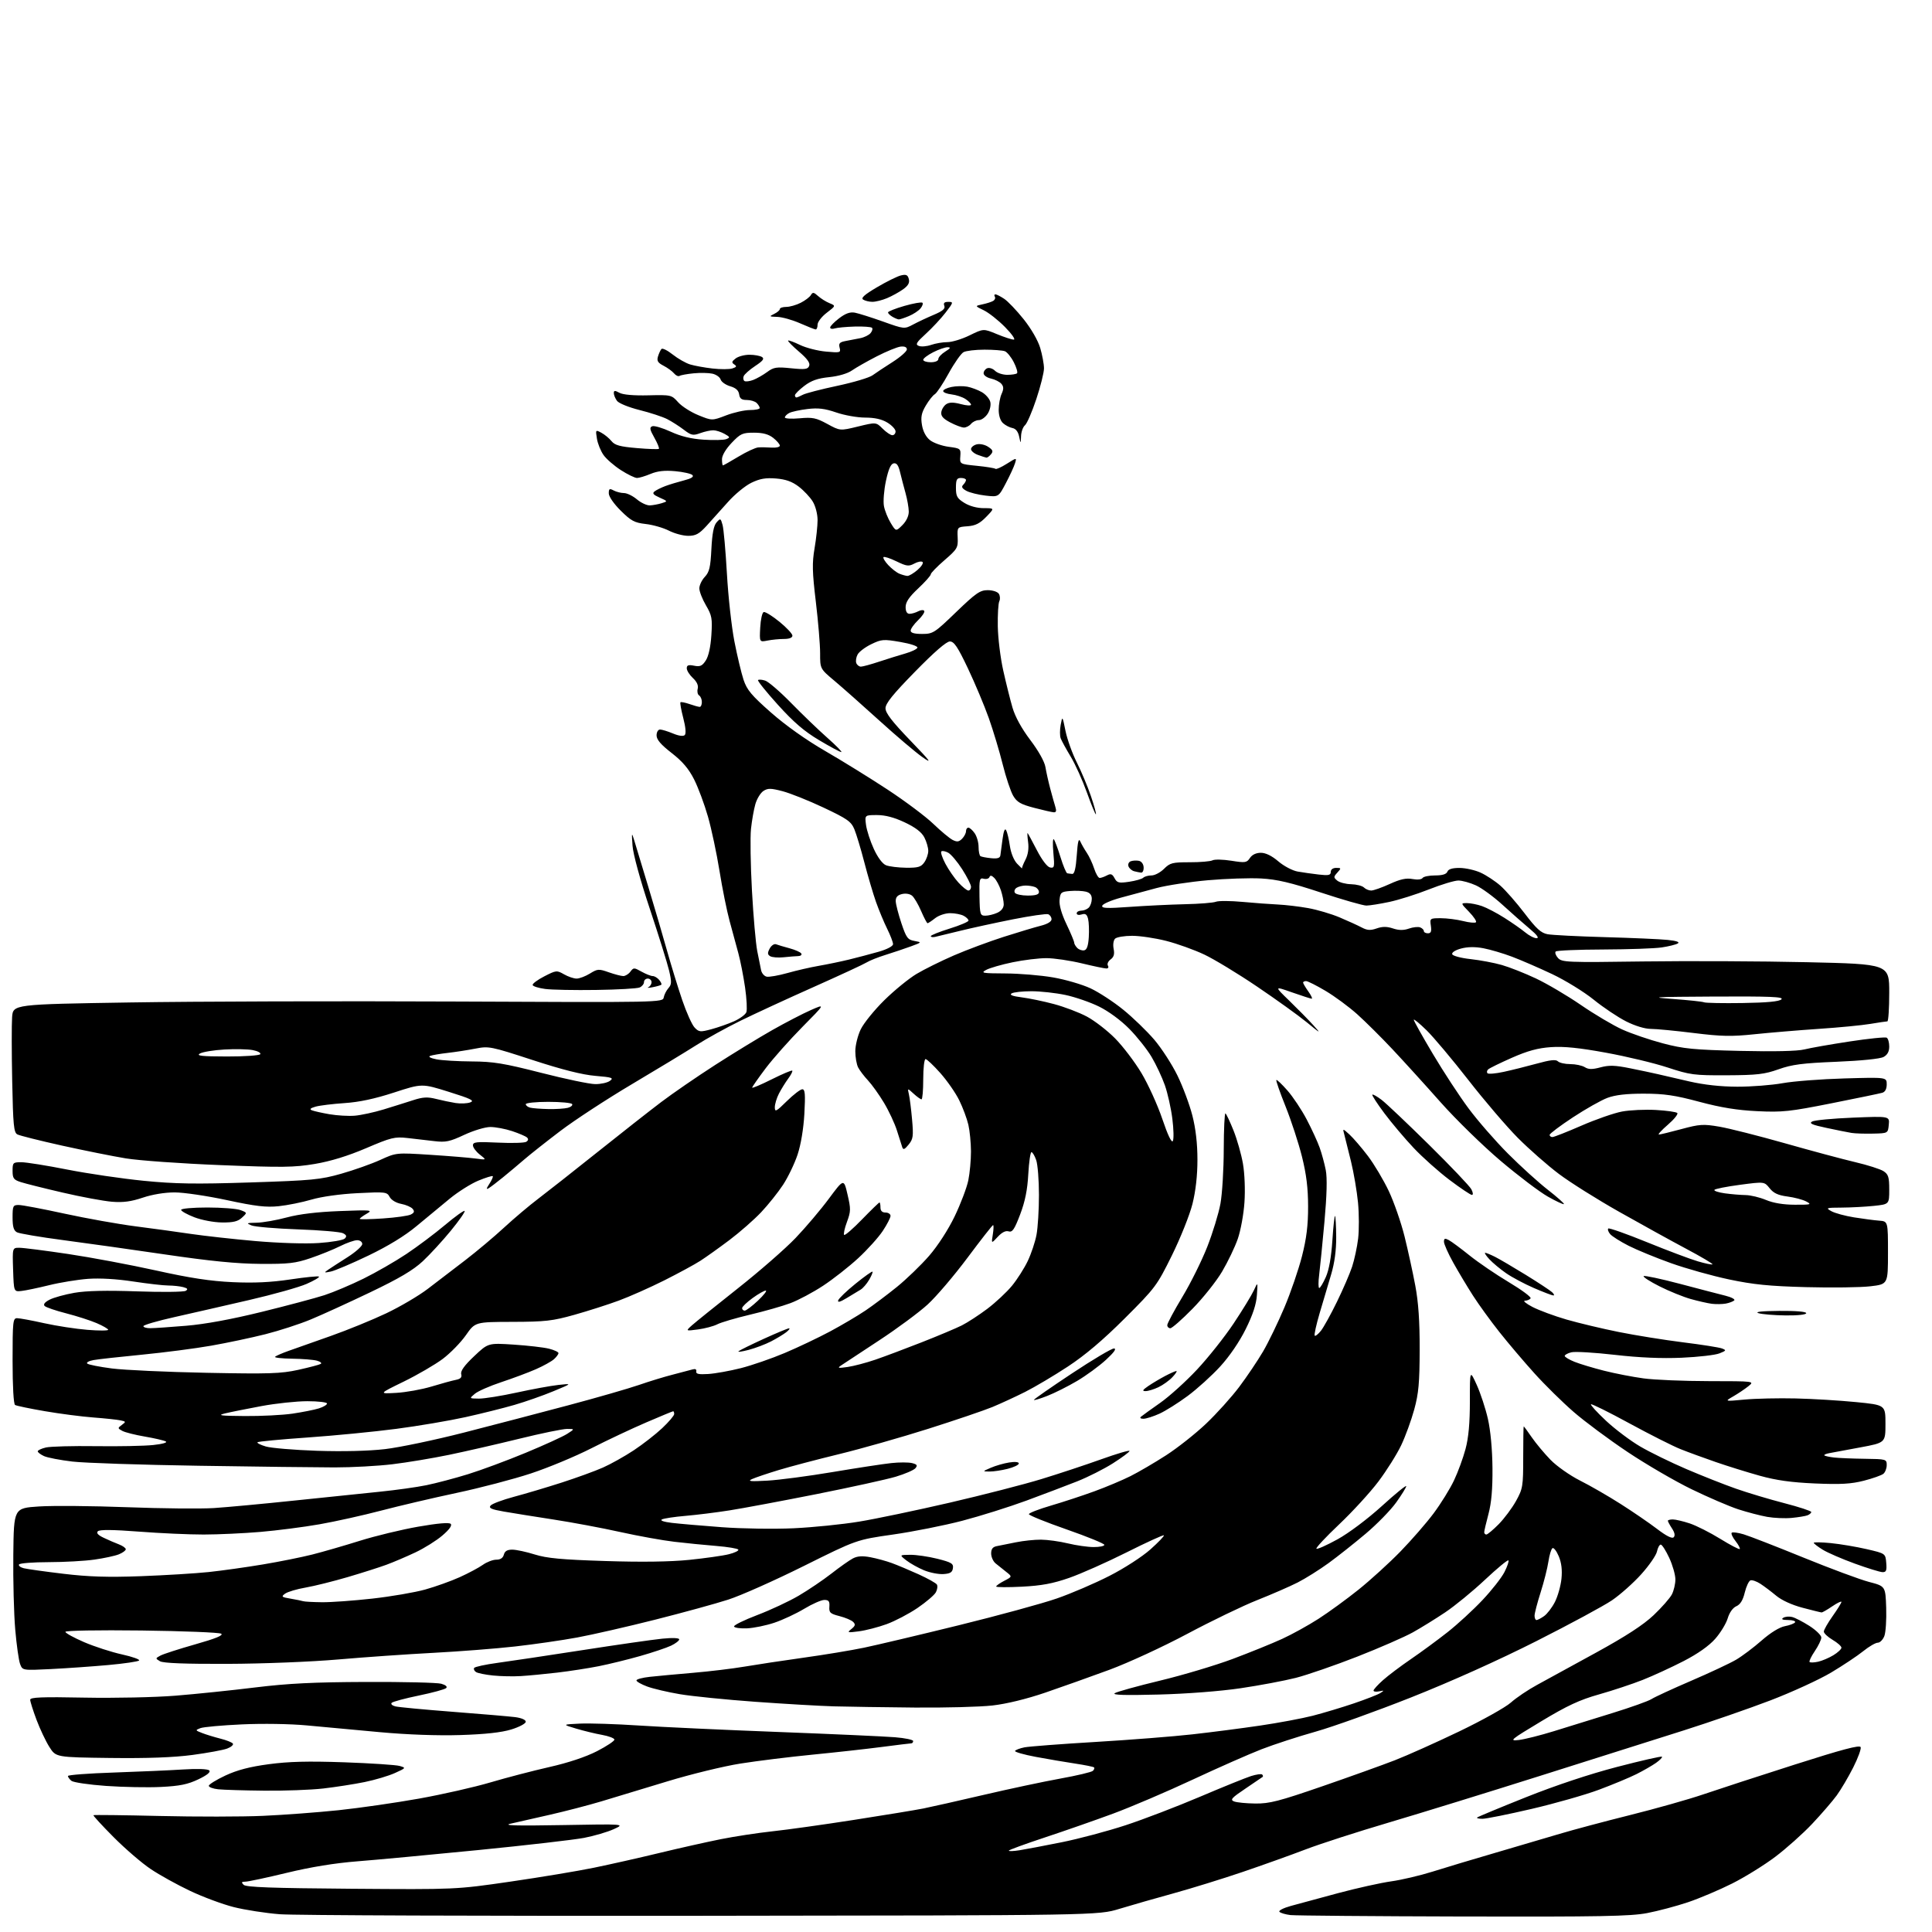 <?xml version="1.0" encoding="UTF-8" standalone="no"?>
<svg 
  version="1.1" 
  xmlns="http://www.w3.org/2000/svg" 
  xmlns:xlink="http://www.w3.org/1999/xlink" 
  xmlns:svg="http://www.w3.org/2000/svg"
  xmlns:rdf="http://www.w3.org/1999/02/22-rdf-syntax-ns#"
  xmlns:cc="http://creativecommons.org/ns#"
  xmlns:dc="http://purl.org/dc/elements/1.1/"
  viewBox="0 0 768 768"
  width="768"
  height="768"
>
<style>svg {background-color: white; }</style>"
<path stroke="none" fill="black" fill-rule="evenodd" d="M279.00,761.56C192.38,761.66 116.88,761.38 111.24,760.94C105.60,760.50 97.36,759.22 92.92,758.10C88.49,756.98 80.67,754.08 75.56,751.65C70.44,749.23 63.38,745.32 59.88,742.96C56.37,740.61 49.74,734.90 45.15,730.28C40.55,725.66 36.95,721.74 37.15,721.57C37.34,721.40 49.20,721.54 63.50,721.88C77.80,722.22 96.25,722.20 104.50,721.83C112.75,721.47 126.32,720.45 134.65,719.58C142.98,718.70 157.38,716.62 166.65,714.96C175.92,713.29 188.68,710.40 195.00,708.52C201.32,706.65 211.84,703.91 218.36,702.43C225.88,700.73 232.82,698.42 237.30,696.13C241.18,694.13 244.31,692.05 244.24,691.50C244.17,690.95 241.95,690.11 239.31,689.64C236.66,689.17 232.03,688.04 229.00,687.14C223.50,685.50 223.50,685.50 230.50,685.16C234.35,684.98 244.93,685.32 254.00,685.92C263.07,686.52 288.05,687.68 309.50,688.49C330.95,689.31 351.76,690.25 355.75,690.58C359.74,690.90 363.00,691.58 363.00,692.09C363.00,692.59 362.66,693.00 362.25,693.01C361.84,693.01 356.55,693.66 350.50,694.45C344.45,695.24 332.07,696.61 323.00,697.50C313.93,698.39 301.04,699.98 294.36,701.04C287.69,702.09 274.64,705.27 265.36,708.10C256.09,710.93 244.25,714.52 239.05,716.07C233.86,717.62 224.63,720.02 218.55,721.40C212.47,722.78 205.47,724.37 203.00,724.93C199.70,725.67 205.17,725.82 223.50,725.50C248.50,725.05 248.50,725.05 244.00,727.11C241.53,728.24 236.21,729.80 232.19,730.58C228.16,731.35 209.26,733.53 190.19,735.42C171.11,737.31 149.43,739.33 142.00,739.91C133.16,740.60 123.49,742.18 114.00,744.48C106.03,746.41 98.62,747.99 97.55,747.99C95.99,748.00 95.85,748.25 96.85,749.25C97.80,750.20 108.09,750.57 139.65,750.81C181.20,751.12 181.20,751.12 202.85,747.98C214.76,746.25 229.68,743.77 236.00,742.47C242.32,741.17 254.03,738.54 262.00,736.61C269.98,734.68 281.00,732.21 286.50,731.11C292.00,730.01 301.23,728.60 307.00,727.98C312.77,727.37 327.40,725.32 339.50,723.43C351.60,721.55 363.98,719.51 367.00,718.91C370.02,718.31 380.82,715.87 391.00,713.50C401.18,711.12 414.90,708.20 421.50,707.01C428.10,705.82 433.92,704.44 434.43,703.94C434.95,703.44 435.16,702.83 434.90,702.57C434.65,702.32 431.31,701.64 427.47,701.06C423.64,700.49 416.57,699.28 411.77,698.39C406.96,697.49 403.24,696.42 403.49,696.01C403.75,695.60 405.43,694.96 407.23,694.60C409.03,694.24 421.75,693.27 435.50,692.45C449.25,691.63 466.57,690.27 474.00,689.43C481.43,688.60 493.49,687.04 500.81,685.96C508.13,684.89 517.58,683.12 521.81,682.04C526.04,680.95 533.41,678.74 538.19,677.12C542.97,675.50 547.69,673.65 548.69,673.02C550.33,671.97 550.28,671.91 548.25,672.34C547.01,672.60 546.00,672.46 546.00,672.02C546.00,671.59 547.70,669.72 549.78,667.87C551.87,666.01 556.86,662.25 560.89,659.50C564.92,656.75 571.46,651.94 575.42,648.82C579.39,645.69 585.63,639.96 589.29,636.07C592.96,632.19 596.90,627.17 598.05,624.91C599.20,622.65 599.90,620.57 599.61,620.28C599.32,619.98 595.12,623.46 590.29,627.99C585.46,632.53 578.35,638.35 574.50,640.93C570.65,643.51 564.84,647.10 561.59,648.91C558.33,650.72 548.42,655.05 539.55,658.53C530.68,662.00 519.69,665.80 515.13,666.97C510.56,668.13 500.68,669.99 493.16,671.10C485.10,672.29 471.72,673.32 460.50,673.61C447.04,673.96 441.98,673.80 443.15,673.06C444.06,672.48 452.16,670.24 461.15,668.07C470.14,665.91 483.12,662.03 490.00,659.46C496.88,656.88 505.72,653.30 509.66,651.49C513.60,649.69 520.12,646.08 524.16,643.48C528.20,640.88 535.33,635.68 540.00,631.94C544.67,628.20 552.15,621.40 556.62,616.82C561.08,612.24 567.07,605.36 569.92,601.53C572.77,597.70 576.40,591.85 577.97,588.53C579.55,585.21 581.62,579.58 582.57,576.00C583.78,571.46 584.30,565.72 584.30,557.00C584.29,544.50 584.29,544.50 587.02,550.50C588.52,553.80 590.52,559.88 591.46,564.00C592.51,568.61 593.21,576.13 593.28,583.50C593.35,591.88 592.87,597.41 591.69,601.83C590.76,605.31 590.00,608.58 590.00,609.08C590.00,609.59 590.38,610.00 590.84,610.00C591.31,610.00 593.51,608.16 595.73,605.92C597.95,603.67 601.06,599.51 602.64,596.67C605.35,591.77 605.50,590.86 605.50,579.25C605.50,572.51 605.59,567.00 605.70,567.00C605.81,567.00 607.25,568.96 608.90,571.36C610.55,573.75 613.90,577.77 616.35,580.29C618.81,582.82 624.07,586.52 628.09,588.55C632.10,590.56 639.37,594.75 644.24,597.86C649.12,600.96 655.64,605.43 658.72,607.78C662.40,610.59 664.67,611.73 665.31,611.09C665.96,610.44 665.73,609.24 664.65,607.59C663.74,606.20 663.00,604.83 663.00,604.54C663.00,604.24 663.88,604.00 664.97,604.00C666.05,604.00 669.08,604.72 671.72,605.59C674.35,606.47 679.79,609.22 683.81,611.70C687.83,614.18 691.32,616.01 691.57,615.76C691.82,615.51 691.07,614.09 689.90,612.60C688.73,611.11 688.05,609.62 688.38,609.29C688.71,608.95 690.86,609.24 693.14,609.92C695.43,610.61 706.10,614.76 716.87,619.15C727.64,623.54 739.38,627.90 742.97,628.84C749.50,630.55 749.50,630.55 749.79,639.11C749.94,643.82 749.62,648.87 749.06,650.34C748.50,651.80 747.33,653.00 746.44,653.00C745.56,653.00 742.96,654.51 740.67,656.36C738.38,658.21 732.63,662.04 727.89,664.87C723.15,667.69 712.29,672.67 703.75,675.94C695.21,679.20 679.73,684.56 669.36,687.85C658.99,691.13 633.40,699.23 612.50,705.84C591.60,712.45 564.38,720.85 552.00,724.51C539.62,728.17 524.77,732.96 519.00,735.17C513.23,737.38 501.98,741.40 494.00,744.12C486.02,746.83 473.65,750.66 466.50,752.63C459.35,754.59 449.68,757.37 445.00,758.79C436.50,761.39 436.50,761.39 279.00,761.56zM581.64,761.84C545.81,761.75 514.92,761.49 513.00,761.27C511.07,761.04 509.10,760.47 508.62,760.00C508.12,759.51 510.07,758.49 513.12,757.64C516.08,756.82 524.58,754.52 532.00,752.53C539.42,750.55 548.88,748.45 553.00,747.87C557.12,747.30 564.55,745.55 569.50,743.99C574.45,742.43 585.70,739.05 594.50,736.49C603.30,733.93 614.77,730.55 620.00,728.98C625.23,727.41 637.83,724.05 648.00,721.51C658.17,718.97 671.23,715.29 677.00,713.32C682.77,711.35 699.12,706.02 713.33,701.48C732.31,695.42 739.28,693.57 739.64,694.51C739.91,695.21 738.57,698.87 736.66,702.64C734.75,706.41 731.81,711.39 730.13,713.70C728.44,716.01 724.04,721.10 720.36,725.01C716.67,728.92 710.06,734.82 705.68,738.12C701.30,741.42 693.61,746.19 688.61,748.70C683.60,751.22 675.71,754.57 671.08,756.14C666.45,757.70 659.09,759.66 654.72,760.49C648.10,761.75 635.98,761.97 581.64,761.84zM405.25,735.51C407.59,735.14 415.12,733.71 422.00,732.33C428.88,730.95 440.35,727.89 447.50,725.54C454.65,723.19 467.93,718.10 477.00,714.24C486.07,710.38 495.22,706.68 497.32,706.01C499.42,705.35 501.40,705.07 501.73,705.40C502.06,705.73 502.15,706.16 501.92,706.35C501.69,706.54 498.60,708.64 495.06,711.01C489.56,714.70 488.90,715.45 490.56,716.10C491.63,716.52 495.44,716.89 499.04,716.93C504.63,716.99 508.47,716.00 525.54,710.11C536.52,706.32 549.55,701.64 554.50,699.72C559.45,697.79 570.97,692.63 580.09,688.25C589.21,683.87 598.44,678.71 600.59,676.80C602.74,674.88 607.42,671.72 611.00,669.78C614.58,667.84 625.15,662.05 634.50,656.92C646.38,650.40 653.26,645.92 657.35,642.05C660.57,639.00 663.83,635.28 664.60,633.80C665.37,632.31 666.00,629.61 665.99,627.80C665.98,625.98 664.88,622.14 663.54,619.25C662.19,616.36 660.68,614.00 660.17,614.00C659.66,614.00 658.99,615.24 658.67,616.75C658.35,618.26 655.54,622.33 652.42,625.79C649.31,629.25 644.07,633.91 640.78,636.15C637.49,638.38 623.94,645.70 610.65,652.41C595.69,659.97 576.79,668.46 561.00,674.72C546.98,680.28 529.88,686.41 523.00,688.35C516.12,690.28 506.45,693.43 501.50,695.35C496.55,697.27 484.19,702.72 474.04,707.46C463.88,712.21 449.71,718.26 442.54,720.92C435.37,723.57 423.09,727.86 415.25,730.45C407.41,733.04 401.00,735.39 401.00,735.67C401.00,735.95 402.91,735.88 405.25,735.51zM589.31,723.00C587.85,723.00 586.90,722.77 587.18,722.49C587.46,722.21 596.17,718.59 606.53,714.45C618.34,709.73 631.86,705.23 642.77,702.39C652.35,699.89 660.39,698.06 660.65,698.32C660.91,698.57 659.85,699.67 658.31,700.76C656.76,701.85 653.25,703.87 650.50,705.25C647.75,706.63 641.05,709.41 635.62,711.44C630.19,713.47 618.14,716.90 608.84,719.07C599.55,721.23 590.76,723.00 589.31,723.00zM105.00,711.82C97.03,711.74 88.81,711.49 86.75,711.27C84.69,711.06 83.00,710.43 83.00,709.89C83.00,709.34 85.96,707.51 89.58,705.81C94.28,703.62 99.22,702.32 106.83,701.30C114.81,700.23 122.38,700.04 136.85,700.54C147.49,700.92 157.39,701.57 158.85,701.99C161.46,702.75 161.42,702.80 157.00,704.80C154.53,705.92 149.11,707.54 144.96,708.39C140.81,709.24 133.39,710.39 128.46,710.96C123.53,711.52 112.97,711.91 105.00,711.82zM64.00,710.34C58.77,710.60 48.93,710.41 42.13,709.93C35.32,709.44 29.14,708.53 28.38,707.90C27.62,707.27 27.00,706.41 27.00,705.99C27.00,705.56 35.21,704.94 45.25,704.61C55.29,704.27 67.71,703.72 72.85,703.39C78.51,703.03 82.58,703.18 83.18,703.78C83.83,704.43 82.35,705.64 78.83,707.32C74.64,709.32 71.46,709.97 64.00,710.34zM43.86,698.82C22.23,698.55 22.23,698.55 19.64,694.46C18.21,692.21 15.91,687.35 14.52,683.66C13.14,679.97 12.00,676.38 12.00,675.68C12.00,674.68 16.56,674.50 33.53,674.83C45.47,675.06 61.61,674.72 69.78,674.06C77.88,673.41 92.15,671.93 101.50,670.78C114.59,669.18 124.71,668.68 145.50,668.60C160.35,668.54 173.80,668.86 175.39,669.31C177.16,669.80 177.93,670.47 177.37,671.03C176.86,671.54 171.97,672.87 166.50,674.00C161.03,675.13 156.17,676.43 155.70,676.90C155.24,677.36 155.90,678.00 157.18,678.32C158.45,678.63 168.72,679.60 180.00,680.47C191.28,681.33 202.41,682.29 204.75,682.58C207.29,682.91 209.00,683.64 209.00,684.42C209.00,685.14 206.41,686.52 203.25,687.49C199.33,688.69 192.90,689.40 183.00,689.71C173.96,689.99 161.91,689.56 151.00,688.56C141.38,687.68 128.32,686.48 122.00,685.88C115.38,685.26 104.41,685.09 96.16,685.47C88.28,685.83 80.85,686.50 79.66,686.96C77.57,687.77 77.59,687.83 80.33,688.90C81.89,689.51 85.16,690.51 87.60,691.13C90.04,691.74 92.28,692.64 92.58,693.12C92.88,693.61 91.86,694.49 90.31,695.08C88.76,695.67 82.55,696.81 76.50,697.62C68.99,698.62 58.63,699.00 43.86,698.82zM603.73,691.68C606.06,691.41 612.36,689.83 617.73,688.16C623.10,686.49 633.53,683.26 640.91,680.98C648.28,678.70 655.30,676.20 656.50,675.41C657.69,674.63 664.77,671.36 672.21,668.16C679.66,664.96 687.72,661.18 690.13,659.76C692.53,658.35 697.09,654.92 700.26,652.14C703.80,649.03 707.36,646.84 709.52,646.43C711.45,646.07 713.27,645.37 713.57,644.89C713.87,644.40 712.63,643.99 710.81,643.98C708.57,643.97 707.94,643.69 708.86,643.11C709.61,642.63 711.18,642.48 712.36,642.77C713.54,643.05 716.64,644.65 719.25,646.31C721.86,647.98 724.00,650.06 724.00,650.94C724.00,651.82 722.83,654.25 721.41,656.35C719.99,658.44 719.06,660.39 719.34,660.67C719.62,660.96 721.14,660.91 722.72,660.56C724.29,660.22 727.03,659.05 728.79,657.98C730.56,656.91 732.00,655.56 732.00,654.98C732.00,654.40 730.42,653.00 728.50,651.87C726.58,650.73 725.00,649.25 725.00,648.58C725.00,647.90 726.58,645.14 728.50,642.43C730.42,639.72 732.00,637.18 732.00,636.78C732.00,636.39 730.36,637.17 728.36,638.53C726.36,639.89 724.45,640.99 724.11,640.97C723.77,640.96 720.38,640.12 716.56,639.11C712.33,638.00 708.22,636.12 706.06,634.31C704.10,632.68 701.28,630.55 699.78,629.58C698.29,628.61 696.52,627.99 695.85,628.22C695.19,628.44 694.16,630.62 693.57,633.06C692.84,636.11 691.79,637.81 690.22,638.50C688.83,639.11 687.48,641.00 686.79,643.31C686.16,645.40 683.93,649.07 681.83,651.45C679.37,654.25 674.90,657.40 669.26,660.31C664.44,662.79 657.12,666.16 653.00,667.79C648.88,669.42 641.07,672.01 635.67,673.54C627.91,675.73 623.05,677.99 612.67,684.24C600.40,691.62 599.79,692.12 603.73,691.68zM363.50,678.78C351.40,678.67 337.00,678.45 331.50,678.30C326.00,678.15 311.95,677.33 300.27,676.49C288.60,675.65 275.10,674.29 270.27,673.47C265.45,672.66 259.59,671.28 257.25,670.41C254.91,669.54 253.00,668.45 253.00,667.99C253.00,667.52 255.36,666.89 258.25,666.57C261.14,666.25 268.90,665.54 275.50,664.97C282.10,664.41 291.32,663.30 296.00,662.50C300.68,661.70 311.22,660.11 319.43,658.96C327.65,657.82 338.45,656.03 343.43,654.99C348.42,653.95 365.37,649.94 381.10,646.07C396.83,642.20 414.38,637.41 420.10,635.42C425.82,633.44 435.23,629.40 441.01,626.44C446.90,623.44 454.06,618.81 457.30,615.92C460.49,613.08 462.89,610.56 462.65,610.32C462.41,610.08 455.75,613.12 447.86,617.08C439.96,621.04 429.68,625.61 425.00,627.24C418.54,629.49 414.04,630.33 406.25,630.73C400.61,631.02 396.00,630.99 396.00,630.66C396.00,630.32 397.44,629.31 399.20,628.40C402.40,626.74 402.40,626.74 399.95,624.82C398.60,623.76 396.71,622.25 395.75,621.46C394.79,620.67 394.00,618.90 394.00,617.53C394.00,615.74 394.63,614.92 396.25,614.61C397.49,614.38 400.90,613.69 403.83,613.09C406.76,612.49 411.26,612.02 413.83,612.04C416.40,612.06 421.20,612.72 424.50,613.52C427.80,614.32 432.41,614.98 434.75,614.98C437.09,614.99 439.00,614.60 439.00,614.10C439.00,613.61 432.25,610.85 424.00,607.97C415.75,605.09 409.00,602.36 409.00,601.90C409.00,601.44 412.94,599.91 417.75,598.50C422.56,597.09 430.32,594.54 435.00,592.83C439.68,591.13 446.15,588.40 449.39,586.78C452.64,585.15 459.01,581.42 463.56,578.49C468.11,575.55 475.26,569.90 479.44,565.93C483.63,561.95 489.56,555.37 492.62,551.30C495.68,547.23 499.95,540.88 502.11,537.20C504.26,533.51 508.07,525.64 510.58,519.70C513.09,513.76 516.23,504.59 517.57,499.32C519.36,492.27 520.00,487.08 519.99,479.62C519.98,472.30 519.31,466.82 517.56,459.80C516.23,454.46 513.30,445.50 511.06,439.90C508.81,434.29 507.14,429.52 507.36,429.31C507.58,429.09 509.55,430.96 511.75,433.46C513.95,435.96 517.39,441.12 519.40,444.94C521.41,448.76 523.74,453.82 524.58,456.19C525.43,458.56 526.52,462.60 527.02,465.17C527.62,468.28 527.44,475.16 526.49,485.67C525.70,494.38 524.75,503.86 524.39,506.75C524.02,509.64 524.03,512.00 524.42,512.00C524.80,512.00 525.98,510.04 527.04,507.64C528.30,504.80 529.20,499.72 529.64,493.12C530.00,487.54 530.48,483.15 530.70,483.37C530.92,483.59 531.13,487.36 531.16,491.74C531.19,497.03 530.51,502.03 529.15,506.61C528.01,510.40 525.96,517.31 524.59,521.97C523.22,526.62 522.33,530.67 522.62,530.95C522.90,531.24 524.02,530.35 525.10,528.99C526.18,527.62 529.04,522.45 531.45,517.50C533.87,512.55 536.59,506.26 537.49,503.52C538.39,500.78 539.47,495.76 539.88,492.37C540.28,488.97 540.26,482.52 539.83,478.02C539.39,473.53 538.14,466.17 537.04,461.67C535.95,457.18 534.75,452.38 534.38,451.00C533.70,448.50 533.70,448.50 536.45,451.00C537.95,452.38 541.24,456.20 543.75,459.50C546.25,462.80 550.00,469.10 552.08,473.50C554.15,477.90 556.96,486.00 558.33,491.50C559.69,497.00 561.61,505.77 562.59,511.00C563.85,517.70 564.37,525.22 564.34,536.50C564.31,549.63 563.93,553.90 562.18,560.30C561.01,564.58 558.67,571.00 556.97,574.56C555.27,578.12 551.21,584.58 547.94,588.92C544.67,593.26 537.66,600.91 532.36,605.93C527.06,610.95 522.98,615.31 523.30,615.63C523.62,615.95 527.39,614.27 531.69,611.90C536.21,609.40 543.60,603.85 549.25,598.73C554.61,593.85 559.00,590.27 559.00,590.77C559.00,591.27 557.21,594.17 555.02,597.23C552.84,600.28 547.39,605.87 542.92,609.64C538.45,613.41 531.80,618.68 528.15,621.34C524.49,624.00 518.94,627.49 515.81,629.08C512.68,630.67 505.48,633.80 499.81,636.05C494.14,638.29 481.62,644.33 472.00,649.46C462.32,654.62 448.47,661.01 441.00,663.77C433.57,666.51 422.10,670.59 415.50,672.85C408.01,675.40 400.12,677.32 394.50,677.96C389.55,678.52 375.60,678.89 363.50,678.78zM207.00,666.27C203.97,666.46 199.03,666.35 196.00,666.04C192.97,665.73 189.93,665.12 189.23,664.67C188.54,664.23 188.20,663.49 188.48,663.03C188.76,662.58 192.93,661.67 197.74,661.02C202.56,660.37 217.75,658.09 231.50,655.96C245.25,653.82 259.54,651.77 263.25,651.40C267.33,650.99 270.00,651.10 270.00,651.68C270.00,652.20 268.54,653.33 266.75,654.18C264.96,655.03 259.45,656.88 254.50,658.29C249.55,659.70 242.12,661.52 238.00,662.34C233.88,663.16 226.45,664.31 221.50,664.89C216.55,665.47 210.03,666.09 207.00,666.27zM20.23,663.48C8.96,664.04 8.96,664.04 7.99,661.48C7.46,660.08 6.58,653.88 6.05,647.71C5.52,641.55 5.17,628.17 5.29,618.00C5.50,599.50 5.50,599.50 15.50,598.84C21.00,598.48 36.75,598.62 50.50,599.14C64.25,599.66 79.78,599.81 85.00,599.48C90.22,599.14 104.62,597.80 117.00,596.50C129.38,595.19 144.68,593.61 151.00,592.98C157.32,592.34 165.65,591.18 169.50,590.39C173.35,589.60 180.79,587.64 186.03,586.02C191.27,584.40 201.60,580.57 208.99,577.50C216.38,574.44 223.79,571.05 225.46,569.98C228.50,568.03 228.50,568.03 225.43,568.02C223.74,568.01 215.19,569.76 206.43,571.92C197.67,574.07 185.10,576.95 178.50,578.32C171.90,579.68 161.78,581.37 156.00,582.06C150.22,582.76 139.88,583.32 133.00,583.32C126.12,583.31 101.83,583.02 79.00,582.66C56.17,582.31 33.56,581.56 28.75,580.99C23.94,580.42 18.88,579.45 17.50,578.82C16.13,578.19 15.00,577.34 15.00,576.92C15.00,576.50 16.46,575.82 18.25,575.40C20.04,574.98 28.93,574.74 38.00,574.87C47.08,575.00 57.38,574.79 60.89,574.42C64.62,574.02 66.70,573.43 65.89,572.99C65.13,572.58 61.38,571.71 57.57,571.06C53.76,570.41 49.74,569.40 48.64,568.81C46.73,567.78 46.72,567.68 48.44,566.42C50.13,565.18 50.10,565.07 47.87,564.61C46.57,564.33 41.72,563.82 37.10,563.47C32.49,563.12 23.82,562.00 17.85,560.97C11.87,559.95 6.54,558.83 5.99,558.50C5.40,558.13 5.00,551.09 5.00,540.94C5.00,525.29 5.14,524.00 6.80,524.00C7.79,524.00 12.63,524.89 17.55,525.99C22.47,527.08 30.21,528.27 34.75,528.63C39.29,529.00 43.00,528.99 43.00,528.61C43.00,528.24 40.94,527.05 38.43,525.97C35.92,524.89 30.46,523.14 26.30,522.07C22.14,521.01 18.29,519.69 17.75,519.15C17.11,518.51 17.79,517.64 19.72,516.64C21.35,515.80 25.79,514.57 29.59,513.91C34.30,513.09 42.24,512.91 54.50,513.34C64.40,513.69 73.10,513.59 73.83,513.12C74.83,512.49 74.58,512.12 72.83,511.65C71.55,511.31 68.89,511.02 66.93,511.01C64.96,511.01 58.66,510.28 52.93,509.41C46.49,508.42 39.63,508.02 35.00,508.36C30.88,508.67 23.90,509.80 19.50,510.89C15.10,511.97 10.15,513.01 8.50,513.18C5.50,513.50 5.50,513.50 5.21,504.75C4.92,496.00 4.92,496.00 7.71,496.01C9.24,496.01 17.93,497.12 27.00,498.47C36.08,499.82 51.83,502.78 62.00,505.03C75.59,508.05 83.68,509.28 92.50,509.68C100.98,510.07 107.69,509.75 115.40,508.60C121.39,507.70 126.53,507.19 126.80,507.47C127.08,507.75 124.88,509.05 121.90,510.36C118.93,511.68 108.62,514.57 99.00,516.79C89.38,519.02 75.99,522.07 69.25,523.59C62.51,525.10 57.00,526.71 57.00,527.17C57.00,527.63 58.24,527.99 59.75,527.98C61.26,527.98 67.67,527.54 74.00,527.01C81.48,526.39 91.97,524.46 104.00,521.50C114.17,519.00 125.42,516.00 129.00,514.84C132.57,513.67 139.55,510.72 144.50,508.28C149.45,505.84 157.10,501.44 161.50,498.51C165.90,495.58 172.80,490.41 176.84,487.01C180.87,483.62 184.41,481.08 184.70,481.36C184.99,481.65 182.53,485.18 179.24,489.19C175.95,493.21 170.93,498.68 168.07,501.35C164.24,504.92 158.73,508.18 147.19,513.70C138.56,517.83 127.90,522.70 123.50,524.52C119.10,526.35 111.00,528.98 105.50,530.37C100.00,531.76 90.33,533.81 84.00,534.92C77.67,536.04 65.30,537.64 56.50,538.50C47.70,539.35 39.00,540.32 37.18,540.65C35.35,540.98 34.22,541.60 34.68,542.04C35.13,542.47 39.55,543.35 44.50,543.99C49.45,544.62 66.36,545.40 82.08,545.71C107.01,546.20 111.68,546.05 118.58,544.53C122.94,543.56 126.95,542.51 127.49,542.18C128.03,541.85 127.36,541.27 125.99,540.89C124.62,540.51 120.16,540.15 116.08,540.10C112.00,540.04 108.97,539.70 109.33,539.34C109.70,538.97 112.13,537.91 114.75,536.98C117.36,536.05 124.90,533.38 131.50,531.06C138.10,528.73 148.00,524.69 153.50,522.08C159.00,519.47 166.43,515.10 170.00,512.38C173.57,509.65 180.27,504.52 184.89,500.99C189.50,497.45 196.48,491.59 200.39,487.97C204.30,484.36 210.43,479.18 214.00,476.48C217.57,473.77 228.15,465.45 237.50,457.98C246.85,450.51 258.25,441.56 262.82,438.10C267.40,434.63 277.08,427.98 284.32,423.32C291.57,418.66 301.77,412.43 307.00,409.47C312.23,406.51 319.11,402.94 322.31,401.53C328.11,398.98 328.11,398.98 318.95,408.24C313.91,413.33 307.36,420.71 304.39,424.63C301.43,428.56 299.00,432.03 299.00,432.35C299.00,432.67 302.49,431.19 306.75,429.06C311.01,426.93 314.69,425.37 314.93,425.60C315.16,425.83 314.45,427.26 313.33,428.76C312.22,430.27 310.57,432.94 309.65,434.70C308.74,436.46 308.00,438.92 308.00,440.16C308.00,442.17 308.54,441.90 312.78,437.71C315.42,435.12 318.18,433.00 318.93,433.00C320.02,433.00 320.18,434.93 319.75,442.75C319.41,448.74 318.37,455.01 317.04,459.00C315.85,462.57 313.25,467.97 311.27,470.99C309.29,474.01 305.38,478.90 302.58,481.87C299.79,484.83 294.12,489.80 290.00,492.91C285.88,496.01 280.65,499.74 278.40,501.19C276.14,502.65 269.67,506.15 264.03,508.99C258.38,511.82 250.24,515.44 245.94,517.02C241.65,518.61 233.71,521.14 228.31,522.66C219.66,525.09 216.75,525.43 203.69,525.46C188.88,525.50 188.88,525.50 185.19,530.77C183.16,533.67 179.03,537.90 176.00,540.18C172.97,542.45 166.00,546.51 160.50,549.20C150.50,554.08 150.50,554.08 157.50,553.69C161.35,553.47 167.65,552.34 171.50,551.18C175.35,550.01 179.70,548.82 181.16,548.53C183.11,548.15 183.69,547.53 183.34,546.21C183.02,544.98 184.63,542.74 188.46,539.13C194.05,533.84 194.05,533.84 204.27,534.51C209.90,534.88 216.19,535.61 218.25,536.13C220.31,536.65 222.00,537.44 222.00,537.88C222.00,538.33 221.20,539.42 220.22,540.30C219.23,541.19 215.97,543.00 212.97,544.31C209.96,545.63 203.79,547.93 199.27,549.43C194.74,550.93 190.01,553.00 188.77,554.04C186.50,555.93 186.50,555.93 190.38,555.97C192.51,555.99 199.26,554.91 205.38,553.57C211.50,552.23 218.97,550.86 222.00,550.53C227.50,549.92 227.50,549.92 220.00,553.03C215.88,554.75 208.90,557.19 204.50,558.47C200.10,559.75 191.32,561.94 185.00,563.34C178.68,564.74 166.32,566.84 157.54,567.99C148.76,569.14 132.88,570.69 122.23,571.43C111.59,572.17 102.65,573.02 102.35,573.32C102.05,573.61 103.54,574.37 105.66,575.00C107.77,575.63 116.94,576.40 126.02,576.71C136.29,577.05 146.52,576.80 153.02,576.05C158.79,575.38 172.95,572.41 184.50,569.45C196.05,566.49 214.72,561.61 226.00,558.60C237.28,555.60 249.88,551.96 254.00,550.54C258.12,549.11 264.20,547.25 267.50,546.42C270.80,545.58 274.30,544.66 275.28,544.37C276.41,544.04 276.95,544.33 276.78,545.17C276.57,546.17 277.76,546.42 281.50,546.19C284.25,546.02 290.10,544.97 294.50,543.86C298.90,542.74 306.77,540.02 312.00,537.81C317.23,535.60 325.32,531.75 330.00,529.25C334.68,526.74 340.99,523.01 344.03,520.96C347.08,518.90 352.70,514.68 356.53,511.58C360.36,508.47 366.12,502.91 369.33,499.22C372.79,495.23 376.92,488.85 379.50,483.50C381.88,478.55 384.32,472.12 384.92,469.20C385.51,466.29 385.99,461.11 385.98,457.70C385.96,454.29 385.50,449.53 384.94,447.11C384.38,444.70 382.76,440.33 381.32,437.40C379.89,434.47 376.49,429.59 373.78,426.54C371.06,423.49 368.43,421.00 367.92,421.00C367.41,421.00 367.00,424.60 367.00,429.00C367.00,433.40 366.69,437.00 366.31,437.00C365.94,437.00 364.52,435.99 363.17,434.75C360.72,432.50 360.72,432.50 361.30,435.00C361.63,436.38 362.19,440.88 362.56,445.00C363.15,451.65 363.00,452.78 361.19,455.00C359.59,456.96 359.04,457.18 358.65,456.00C358.38,455.18 357.43,452.20 356.54,449.38C355.65,446.56 353.34,441.61 351.40,438.38C349.46,435.15 346.60,431.15 345.06,429.50C343.51,427.85 341.74,425.52 341.12,424.32C340.50,423.11 340.00,420.22 340.00,417.88C340.00,415.54 340.97,411.62 342.16,409.17C343.35,406.71 347.56,401.51 351.53,397.60C355.49,393.70 361.25,389.00 364.32,387.16C367.39,385.32 374.08,382.01 379.20,379.79C384.31,377.58 393.23,374.26 399.00,372.41C404.77,370.57 411.41,368.58 413.75,367.99C416.37,367.33 418.00,366.35 418.00,365.43C418.00,364.61 417.41,363.71 416.68,363.43C415.95,363.15 409.61,364.07 402.59,365.46C395.56,366.86 386.14,368.91 381.66,370.02C377.17,371.13 372.71,372.21 371.75,372.42C370.79,372.64 370.00,372.51 370.00,372.14C370.00,371.76 373.38,370.41 377.50,369.13C381.62,367.85 385.00,366.41 385.00,365.94C385.00,365.46 384.13,364.60 383.07,364.04C382.00,363.47 379.59,363.00 377.70,363.00C375.78,363.00 373.15,363.88 371.73,365.00C370.33,366.10 368.97,367.00 368.72,367.00C368.46,367.00 367.31,364.82 366.16,362.15C365.02,359.49 363.39,356.74 362.55,356.04C361.66,355.31 359.97,355.04 358.51,355.41C356.73,355.85 356.02,356.69 356.07,358.27C356.11,359.50 357.13,363.43 358.32,367.00C360.26,372.78 360.83,373.56 363.50,374.04C366.50,374.58 366.50,374.58 362.00,376.23C359.52,377.13 355.02,378.65 352.00,379.59C348.98,380.53 345.60,381.88 344.50,382.58C343.40,383.28 333.95,387.66 323.50,392.32C313.05,396.97 299.93,403.03 294.34,405.77C288.75,408.51 280.88,412.86 276.84,415.44C272.80,418.01 261.30,424.99 251.28,430.93C241.25,436.88 228.43,445.26 222.78,449.55C217.12,453.85 210.64,458.97 208.38,460.93C206.11,462.89 202.32,466.07 199.95,468.00C197.59,469.93 195.02,471.88 194.24,472.35C193.22,472.96 193.31,472.45 194.55,470.57C195.50,469.12 196.09,467.76 195.87,467.54C195.65,467.32 193.08,468.12 190.16,469.32C187.24,470.52 182.11,473.75 178.76,476.50C175.41,479.25 169.48,484.16 165.58,487.40C160.98,491.24 154.30,495.33 146.50,499.08C139.90,502.25 133.15,505.12 131.50,505.46C128.83,506.01 128.71,505.93 130.37,504.79C131.40,504.08 134.89,501.82 138.12,499.77C141.35,497.72 144.00,495.36 144.00,494.52C144.00,493.66 143.12,493.00 141.97,493.00C140.85,493.00 137.81,494.06 135.22,495.36C132.62,496.66 127.35,498.80 123.50,500.11C117.45,502.17 114.73,502.49 103.50,502.41C94.15,502.35 83.63,501.31 66.00,498.72C52.52,496.74 34.08,494.14 25.00,492.95C15.93,491.76 7.71,490.36 6.75,489.86C5.44,489.16 5.00,487.67 5.00,483.96C5.00,479.37 5.18,479.00 7.43,479.00C8.77,479.00 16.98,480.55 25.68,482.45C34.38,484.34 47.12,486.62 54.00,487.50C60.88,488.38 70.78,489.74 76.01,490.52C81.24,491.29 92.71,492.56 101.51,493.34C110.71,494.14 121.40,494.48 126.70,494.12C131.76,493.78 136.42,492.98 137.06,492.34C137.93,491.47 137.76,490.95 136.36,490.23C135.34,489.70 127.30,489.01 118.50,488.70C109.70,488.39 101.38,487.68 100.00,487.13C97.76,486.23 97.96,486.12 102.00,486.05C104.47,486.00 109.88,485.06 114.00,483.95C118.95,482.62 126.09,481.76 135.00,481.42C147.66,480.93 148.33,481.00 145.75,482.48C144.24,483.35 143.00,484.27 143.00,484.52C143.00,484.77 147.16,484.70 152.25,484.35C157.34,484.01 162.32,483.31 163.31,482.79C164.69,482.09 164.86,481.54 164.03,480.53C163.42,479.81 161.38,478.92 159.48,478.56C157.46,478.18 155.56,477.04 154.90,475.81C153.83,473.81 153.24,473.74 142.14,474.30C135.15,474.65 127.82,475.68 123.80,476.86C120.12,477.94 114.27,479.12 110.80,479.48C105.77,480.00 101.62,479.52 90.22,477.07C82.36,475.38 73.01,474.00 69.43,474.00C65.48,474.00 60.50,474.82 56.72,476.10C52.10,477.65 48.95,478.07 44.50,477.71C41.20,477.44 32.42,475.82 25.00,474.09C17.57,472.37 10.04,470.48 8.25,469.90C5.42,468.98 5.00,468.40 5.00,465.42C5.00,462.18 5.18,462.00 8.48,462.00C10.40,462.00 18.61,463.31 26.73,464.92C34.86,466.52 48.47,468.52 57.00,469.37C69.56,470.62 77.63,470.75 99.50,470.04C124.04,469.25 127.33,468.94 135.67,466.57C140.71,465.14 147.68,462.67 151.17,461.08C157.50,458.19 157.50,458.19 171.00,459.05C178.43,459.53 186.53,460.19 189.00,460.53C193.50,461.13 193.50,461.13 190.75,458.98C189.24,457.80 188.00,456.14 188.00,455.28C188.00,453.95 189.42,453.80 197.94,454.21C203.41,454.47 208.47,454.33 209.18,453.89C210.03,453.36 210.14,452.77 209.49,452.17C208.95,451.67 206.28,450.53 203.57,449.63C200.86,448.73 196.97,448.00 194.93,448.00C192.87,448.00 188.26,449.39 184.55,451.12C178.80,453.81 177.17,454.16 172.69,453.62C169.84,453.28 165.01,452.73 161.97,452.38C156.91,451.81 155.50,452.16 145.51,456.43C138.24,459.53 131.44,461.62 125.17,462.68C116.93,464.07 112.24,464.13 87.63,463.15C72.16,462.54 55.24,461.33 50.03,460.48C44.82,459.62 33.35,457.32 24.54,455.37C15.73,453.41 7.79,451.42 6.89,450.94C5.48,450.19 5.20,447.26 4.85,429.78C4.62,418.63 4.61,407.19 4.81,404.37C5.18,399.23 5.18,399.23 51.84,398.49C77.50,398.07 135.62,397.91 180.98,398.12C262.83,398.50 263.47,398.48 263.84,396.50C264.04,395.40 264.89,393.73 265.71,392.80C267.00,391.34 267.04,390.33 265.97,385.80C265.28,382.88 261.82,371.80 258.28,361.17C254.45,349.68 251.68,339.54 251.44,336.17C251.06,330.92 251.11,330.76 252.10,334.00C252.68,335.93 255.21,344.25 257.70,352.50C260.20,360.75 263.57,372.23 265.18,378.00C266.80,383.77 269.50,392.55 271.18,397.50C272.86,402.45 275.08,407.38 276.11,408.46C277.82,410.26 278.37,410.32 282.73,409.15C285.35,408.45 289.41,407.03 291.76,405.99C294.10,404.95 296.32,403.32 296.69,402.37C297.05,401.42 296.82,397.00 296.18,392.55C295.53,388.09 294.34,381.99 293.52,378.98C292.70,375.96 291.13,370.18 290.03,366.12C288.93,362.07 287.11,353.07 286.00,346.12C284.88,339.18 282.82,329.50 281.42,324.60C280.02,319.71 277.55,313.06 275.92,309.83C273.76,305.57 271.31,302.69 266.98,299.32C262.70,296.00 261.00,294.01 261.00,292.34C261.00,291.02 261.60,290.00 262.38,290.00C263.14,290.00 265.44,290.71 267.51,291.57C269.84,292.54 271.62,292.78 272.20,292.20C272.78,291.62 272.55,289.05 271.61,285.43C270.77,282.21 270.27,279.40 270.49,279.18C270.71,278.95 272.34,279.27 274.10,279.88C275.86,280.50 277.68,281.00 278.15,281.00C278.62,281.00 279.00,280.13 279.00,279.06C279.00,277.99 278.51,276.82 277.91,276.45C277.31,276.08 277.06,274.88 277.35,273.78C277.69,272.48 277.02,271.00 275.43,269.53C274.10,268.29 273.00,266.55 273.00,265.66C273.00,264.42 273.66,264.18 275.91,264.63C278.29,265.11 279.13,264.74 280.56,262.55C281.66,260.87 282.48,257.15 282.78,252.50C283.21,245.86 282.99,244.66 280.63,240.63C279.18,238.16 278.00,235.13 278.00,233.89C278.00,232.64 278.98,230.58 280.18,229.31C281.98,227.39 282.43,225.49 282.79,218.24C283.10,212.12 283.71,208.95 284.84,207.67C286.38,205.93 286.48,205.97 287.23,208.67C287.67,210.23 288.44,218.93 288.96,228.00C289.47,237.07 290.81,249.20 291.93,254.94C293.05,260.68 294.69,267.55 295.57,270.22C296.91,274.25 298.74,276.43 306.52,283.28C312.29,288.36 320.48,294.17 327.97,298.50C334.63,302.35 345.80,309.26 352.79,313.85C359.78,318.44 367.98,324.58 371.00,327.49C374.02,330.39 377.48,333.27 378.68,333.88C380.40,334.76 381.19,334.67 382.43,333.43C383.29,332.56 384.00,331.21 384.00,330.43C384.00,329.64 384.42,329.00 384.94,329.00C385.46,329.00 386.59,330.00 387.44,331.22C388.30,332.44 389.00,334.89 389.00,336.66C389.00,338.43 389.34,340.09 389.75,340.34C390.16,340.59 392.07,340.96 393.98,341.15C396.51,341.40 397.53,341.09 397.67,340.00C397.78,339.18 398.17,336.27 398.53,333.54C398.96,330.30 399.46,329.09 399.97,330.04C400.40,330.84 401.06,333.65 401.44,336.27C401.84,339.06 403.03,341.98 404.31,343.32C405.52,344.58 406.41,345.41 406.29,345.18C406.17,344.94 406.79,343.38 407.65,341.71C408.66,339.75 409.03,337.28 408.69,334.75C408.40,332.60 408.32,330.98 408.50,331.17C408.68,331.35 410.34,334.42 412.19,337.99C414.20,341.87 416.31,344.63 417.42,344.84C419.14,345.17 419.25,344.68 418.73,338.99C418.42,335.57 418.50,333.16 418.91,333.63C419.31,334.11 420.51,337.31 421.57,340.75C422.63,344.19 423.84,347.07 424.25,347.15C424.66,347.23 425.56,347.35 426.25,347.40C427.11,347.47 427.67,345.13 428.03,340.00C428.41,334.49 428.79,333.03 429.44,334.50C429.93,335.60 431.09,337.62 432.02,339.00C432.96,340.38 434.27,343.19 434.94,345.25C435.61,347.31 436.60,349.00 437.14,349.00C437.69,349.00 438.98,348.54 440.02,347.99C441.54,347.18 442.14,347.40 443.05,349.09C444.04,350.95 444.74,351.12 448.84,350.52C451.40,350.14 453.93,349.42 454.45,348.92C454.97,348.41 456.46,348.00 457.75,348.00C459.04,348.00 461.27,346.82 462.72,345.37C465.10,343.00 466.07,342.75 472.92,342.76C477.09,342.77 481.18,342.42 482.00,341.99C482.82,341.56 486.20,341.64 489.50,342.16C495.01,343.04 495.61,342.95 496.87,341.06C497.74,339.75 499.33,339.00 501.21,339.00C503.14,339.00 505.57,340.19 508.15,342.40C510.33,344.27 513.78,346.09 515.81,346.45C517.84,346.81 521.64,347.35 524.25,347.65C528.16,348.10 529.00,347.91 529.00,346.60C529.00,345.63 529.85,345.00 531.15,345.00C533.19,345.00 533.22,345.10 531.63,346.86C530.08,348.56 530.08,348.82 531.57,350.05C532.45,350.79 534.94,351.44 537.09,351.49C539.23,351.55 541.53,352.13 542.20,352.80C542.86,353.46 544.16,354.00 545.08,354.00C546.00,354.00 549.31,352.83 552.44,351.40C556.63,349.48 559.00,348.96 561.48,349.43C563.41,349.79 565.11,349.62 565.48,349.03C565.83,348.46 568.07,348.00 570.45,348.00C573.38,348.00 574.97,347.51 575.36,346.50C575.75,345.48 577.32,345.01 580.22,345.02C582.57,345.03 586.33,345.87 588.57,346.89C590.80,347.91 594.33,350.23 596.42,352.06C598.50,353.89 602.84,358.85 606.06,363.07C610.73,369.21 612.57,370.88 615.20,371.37C617.02,371.71 627.27,372.23 638.00,372.53C648.73,372.83 659.93,373.32 662.91,373.63C666.43,373.99 667.84,374.48 666.96,375.03C666.21,375.49 663.32,376.21 660.55,376.62C657.77,377.04 647.33,377.40 637.34,377.44C627.34,377.47 618.83,377.83 618.42,378.24C618.01,378.65 618.42,379.81 619.33,380.82C620.89,382.53 622.94,382.62 653.24,382.19C670.99,381.95 700.24,382.08 718.25,382.49C751.00,383.23 751.00,383.23 751.00,394.62C751.00,400.88 750.66,406.00 750.25,406.01C749.84,406.01 746.80,406.46 743.50,407.01C740.20,407.57 730.98,408.46 723.00,408.99C715.02,409.53 703.55,410.49 697.50,411.12C688.27,412.09 684.37,412.01 673.29,410.64C666.03,409.74 658.34,409.00 656.20,409.00C653.88,409.00 649.94,407.80 646.41,406.02C643.16,404.38 637.35,400.49 633.50,397.37C629.65,394.26 622.23,389.69 617.00,387.22C611.77,384.75 604.60,381.64 601.07,380.31C597.53,378.97 592.40,377.46 589.67,376.94C586.40,376.32 583.39,376.36 580.79,377.06C578.52,377.67 577.04,378.62 577.27,379.31C577.49,379.97 580.73,380.84 584.58,381.26C588.39,381.68 593.98,382.73 597.00,383.60C600.02,384.46 606.10,386.86 610.50,388.93C614.90,391.00 622.95,395.74 628.39,399.47C633.82,403.20 641.24,407.60 644.87,409.24C648.51,410.89 655.76,413.36 660.99,414.74C669.25,416.92 673.28,417.31 691.74,417.75C705.23,418.06 714.53,417.85 717.24,417.17C719.58,416.58 727.69,415.15 735.26,414.00C742.84,412.84 749.47,412.17 750.01,412.51C750.56,412.84 751.00,414.43 751.00,416.02C751.00,418.01 750.28,419.32 748.75,420.16C747.40,420.90 739.90,421.66 730.00,422.07C716.45,422.62 712.34,423.16 707.00,425.06C701.43,427.04 698.50,427.38 686.50,427.44C673.40,427.50 671.89,427.30 662.91,424.35C657.64,422.61 646.64,419.97 638.47,418.48C627.71,416.51 621.66,415.90 616.55,416.25C611.33,416.61 607.29,417.71 601.00,420.48C596.33,422.54 592.08,424.62 591.57,425.10C591.05,425.57 590.94,426.27 591.31,426.64C591.68,427.02 594.58,426.77 597.74,426.08C600.91,425.40 606.80,423.93 610.84,422.82C616.21,421.33 618.48,421.08 619.29,421.89C619.90,422.50 622.12,423.00 624.21,423.00C626.31,423.00 628.90,423.55 629.98,424.22C631.48,425.15 632.91,425.17 636.22,424.29C639.64,423.37 642.03,423.45 648.00,424.66C652.13,425.49 657.08,426.54 659.00,426.99C660.92,427.44 666.55,428.74 671.50,429.88C677.39,431.24 684.01,431.96 690.64,431.98C696.22,431.99 704.32,431.36 708.64,430.58C712.96,429.80 724.04,428.95 733.25,428.69C750.00,428.21 750.00,428.21 750.00,431.04C750.00,432.87 749.38,434.05 748.25,434.39C747.29,434.67 738.21,436.56 728.07,438.57C711.48,441.87 708.54,442.19 698.57,441.71C690.58,441.33 684.16,440.29 675.50,437.98C665.82,435.38 661.57,434.76 653.50,434.75C646.59,434.74 642.11,435.25 639.00,436.41C636.52,437.33 630.34,440.82 625.25,444.17C620.16,447.52 616.00,450.65 616.00,451.13C616.00,451.61 616.50,452.00 617.11,452.00C617.72,452.00 622.91,449.96 628.65,447.46C634.38,444.96 641.65,442.44 644.79,441.85C647.93,441.27 653.99,440.99 658.25,441.23C662.51,441.47 666.34,442.01 666.75,442.44C667.16,442.86 665.48,444.96 663.00,447.10C660.52,449.24 658.92,451.00 659.43,451.00C659.94,451.00 663.98,450.02 668.39,448.83C675.65,446.87 677.10,446.78 683.46,447.87C687.33,448.53 699.05,451.50 709.50,454.46C719.95,457.43 732.54,460.81 737.48,461.97C742.42,463.13 747.48,464.74 748.73,465.56C750.66,466.82 751.00,467.92 751.00,472.88C751.00,478.72 751.00,478.72 744.85,479.36C741.47,479.71 735.74,480.02 732.10,480.04C725.91,480.07 725.65,480.16 728.00,481.47C729.38,482.24 733.42,483.34 737.00,483.92C740.58,484.49 745.08,485.09 747.00,485.23C750.50,485.50 750.50,485.50 750.50,498.00C750.50,510.50 750.50,510.50 743.50,511.32C739.65,511.78 728.17,511.93 718.00,511.66C703.32,511.27 696.98,510.63 687.31,508.59C680.60,507.17 670.25,504.27 664.31,502.15C658.36,500.03 650.77,496.91 647.44,495.23C644.11,493.54 640.78,491.44 640.05,490.56C639.31,489.67 638.98,488.68 639.31,488.36C639.63,488.03 646.56,490.48 654.70,493.79C662.84,497.10 671.94,500.53 674.92,501.40C677.90,502.28 680.52,502.81 680.74,502.59C680.96,502.37 676.28,499.60 670.32,496.43C664.37,493.26 652.38,486.65 643.69,481.74C634.99,476.83 624.19,470.05 619.69,466.66C615.18,463.27 607.83,456.81 603.34,452.30C598.86,447.78 590.00,437.43 583.67,429.29C577.33,421.16 569.86,412.27 567.07,409.54C564.28,406.81 562.00,404.94 562.00,405.38C562.00,405.83 565.42,411.95 569.61,418.99C573.79,426.02 580.17,435.77 583.80,440.64C587.42,445.51 594.46,453.59 599.44,458.58C604.42,463.58 611.56,470.05 615.29,472.96C619.03,475.87 621.90,478.43 621.68,478.65C621.46,478.87 618.59,477.53 615.30,475.67C612.00,473.81 603.55,467.41 596.51,461.45C589.46,455.48 578.71,444.98 572.60,438.10C566.50,431.21 557.90,421.75 553.50,417.07C549.10,412.38 542.81,406.14 539.52,403.18C536.23,400.23 530.58,396.06 526.96,393.91C523.34,391.76 519.85,390.00 519.19,390.00C518.54,390.00 518.00,390.27 518.00,390.60C518.00,390.92 518.93,392.50 520.07,394.10C521.21,395.69 521.82,397.00 521.44,397.00C521.06,397.00 517.54,395.87 513.62,394.49C506.50,391.98 506.50,391.98 512.50,397.79C515.80,400.99 520.08,405.34 522.00,407.46C525.26,411.06 525.09,410.99 519.48,406.39C516.17,403.68 507.26,397.28 499.69,392.17C492.13,387.05 482.69,381.33 478.72,379.45C474.75,377.57 467.94,375.12 463.59,374.02C459.24,372.91 453.14,372.00 450.04,372.00C446.94,372.00 443.88,372.52 443.25,373.15C442.61,373.79 442.36,375.56 442.69,377.19C443.11,379.29 442.78,380.44 441.48,381.39C440.50,382.11 440.01,383.21 440.41,383.85C440.81,384.49 440.54,385.00 439.81,384.99C439.09,384.99 434.68,384.07 430.00,382.94C425.32,381.82 419.02,380.89 416.00,380.88C412.98,380.87 406.91,381.61 402.52,382.52C398.13,383.43 393.41,384.79 392.02,385.55C389.74,386.79 390.47,386.92 399.62,386.96C405.18,386.98 413.73,387.69 418.62,388.54C423.50,389.38 430.20,391.34 433.50,392.88C436.80,394.42 442.65,398.24 446.50,401.37C450.35,404.49 455.89,409.85 458.82,413.27C461.74,416.70 465.90,423.12 468.06,427.55C470.22,431.98 472.89,439.14 473.99,443.46C475.32,448.68 476.00,454.58 476.00,461.00C476.00,467.32 475.31,473.42 474.02,478.59C472.93,482.94 469.26,492.12 465.87,499.00C459.90,511.09 459.29,511.91 447.10,524.08C438.45,532.71 431.36,538.71 424.50,543.22C419.00,546.84 411.35,551.37 407.50,553.31C403.65,555.24 397.80,557.94 394.50,559.31C391.20,560.67 379.73,564.57 369.00,567.97C358.27,571.37 342.30,575.91 333.50,578.05C324.70,580.19 313.90,583.04 309.50,584.38C305.10,585.72 300.38,587.31 299.00,587.93C297.00,588.83 298.19,588.96 305.00,588.58C309.68,588.32 321.38,586.78 331.00,585.16C340.62,583.54 351.10,581.94 354.28,581.60C357.46,581.25 361.18,581.26 362.55,581.60C364.56,582.11 364.82,582.51 363.90,583.63C363.26,584.39 359.76,585.91 356.12,587.00C352.48,588.09 338.25,591.21 324.50,593.95C310.75,596.68 295.23,599.58 290.00,600.40C284.77,601.23 276.90,602.20 272.50,602.58C268.10,602.95 263.88,603.59 263.11,604.00C262.28,604.44 263.90,604.99 267.11,605.37C270.08,605.72 279.02,606.50 287.00,607.09C294.98,607.68 307.80,607.87 315.50,607.51C323.20,607.15 334.90,605.96 341.50,604.87C348.10,603.79 364.30,600.39 377.50,597.34C390.70,594.28 407.12,590.06 414.00,587.95C420.88,585.85 431.56,582.31 437.75,580.09C443.94,577.87 449.00,576.38 449.00,576.78C449.00,577.18 446.05,579.37 442.45,581.66C438.85,583.95 432.44,587.18 428.20,588.86C423.97,590.53 414.88,593.98 408.01,596.52C401.13,599.05 389.66,602.66 382.51,604.53C375.35,606.40 362.98,608.86 355.00,610.00C340.50,612.07 340.50,612.07 319.50,622.52C307.95,628.27 294.45,634.28 289.50,635.87C284.55,637.47 271.50,641.05 260.50,643.83C249.50,646.61 235.55,649.80 229.50,650.92C223.45,652.04 212.31,653.65 204.74,654.50C197.17,655.35 182.55,656.49 172.24,657.03C161.93,657.57 144.95,658.75 134.50,659.66C123.80,660.59 104.57,661.36 90.50,661.41C73.56,661.47 64.88,661.14 63.59,660.37C61.73,659.27 61.74,659.21 63.79,658.11C64.95,657.49 71.18,655.48 77.62,653.65C85.81,651.33 88.91,650.05 87.92,649.42C87.14,648.93 72.89,648.36 56.25,648.15C38.79,647.94 26.00,648.17 26.00,648.68C26.00,649.18 29.36,651.02 33.46,652.79C37.56,654.55 44.33,656.74 48.50,657.66C52.66,658.58 55.72,659.67 55.29,660.08C54.85,660.50 49.33,661.31 43.00,661.88C36.67,662.45 26.43,663.17 20.23,663.48zM341.46,648.47C336.85,649.07 336.64,649.01 338.45,647.55C339.99,646.31 340.14,645.74 339.16,644.75C338.48,644.06 336.03,643.02 333.71,642.43C330.00,641.48 329.52,641.04 329.69,638.68C329.84,636.53 329.44,636.00 327.69,636.00C326.48,636.00 322.88,637.59 319.68,639.52C316.47,641.45 311.15,643.94 307.84,645.05C304.53,646.17 299.63,647.17 296.96,647.29C294.28,647.41 291.95,647.08 291.79,646.56C291.63,646.05 295.77,644.01 301.00,642.02C306.23,640.04 313.65,636.57 317.50,634.31C321.35,632.05 327.20,628.09 330.50,625.52C333.80,622.94 337.64,620.23 339.03,619.50C340.84,618.55 342.82,618.42 346.03,619.03C348.49,619.49 352.30,620.53 354.50,621.34C356.70,622.14 361.48,624.15 365.13,625.80C368.78,627.46 372.06,629.29 372.43,629.88C372.79,630.48 372.61,631.86 372.02,632.96C371.43,634.06 368.15,636.86 364.73,639.19C361.30,641.52 355.78,644.41 352.46,645.62C349.14,646.83 344.19,648.11 341.46,648.47zM610.78,644.00C611.21,644.00 612.56,643.30 613.79,642.43C615.02,641.57 616.96,639.04 618.10,636.81C619.24,634.57 620.41,630.44 620.70,627.62C621.06,624.13 620.72,621.26 619.64,618.67C618.76,616.57 617.63,615.11 617.14,615.42C616.64,615.72 615.91,618.12 615.52,620.74C615.13,623.36 613.73,628.88 612.42,633.00C611.10,637.12 610.02,641.29 610.01,642.25C610.01,643.21 610.35,644.00 610.78,644.00zM128.00,636.91C131.57,636.95 140.57,636.30 148.00,635.47C155.42,634.64 164.87,633.02 169.00,631.87C173.12,630.72 179.32,628.50 182.77,626.94C186.22,625.38 190.34,623.18 191.93,622.05C193.51,620.92 195.92,620.00 197.29,620.00C198.93,620.00 199.94,619.32 200.29,618.00C200.66,616.59 201.65,616.00 203.66,616.01C205.22,616.02 209.23,616.88 212.57,617.93C217.37,619.43 223.26,619.98 240.57,620.53C255.07,621.00 266.40,620.84 274.00,620.07C280.32,619.42 287.41,618.42 289.74,617.83C292.07,617.25 293.76,616.42 293.49,615.99C293.23,615.56 289.30,614.91 284.76,614.54C280.22,614.17 272.70,613.43 268.06,612.88C263.41,612.34 253.74,610.59 246.56,609.00C239.37,607.40 227.43,605.17 220.00,604.03C212.57,602.89 203.68,601.46 200.23,600.86C195.30,600.00 194.18,599.49 195.02,598.48C195.60,597.77 199.78,596.21 204.29,595.00C208.81,593.80 217.32,591.26 223.21,589.37C229.10,587.47 236.49,584.79 239.63,583.40C242.78,582.01 248.31,578.91 251.93,576.52C255.54,574.13 260.64,570.16 263.25,567.70C265.86,565.23 268.00,562.72 268.00,562.11C268.00,561.50 267.82,561.00 267.60,561.00C267.38,561.00 262.54,563.00 256.85,565.45C251.16,567.89 241.32,572.53 235.00,575.75C228.68,578.97 217.88,583.46 211.00,585.73C204.12,588.00 190.85,591.48 181.50,593.46C172.15,595.45 158.65,598.61 151.50,600.49C144.35,602.37 133.32,604.82 127.00,605.93C120.67,607.04 110.10,608.40 103.50,608.96C96.90,609.52 86.78,609.99 81.00,610.00C75.22,610.01 63.62,609.49 55.21,608.84C44.82,608.05 39.60,608.00 38.90,608.70C38.21,609.39 38.95,610.22 41.21,611.29C43.03,612.16 45.76,613.34 47.27,613.91C48.77,614.48 50.00,615.36 50.00,615.85C50.00,616.35 48.76,617.26 47.25,617.87C45.74,618.48 41.35,619.43 37.50,619.97C33.65,620.52 25.46,620.97 19.31,620.98C13.15,620.99 7.87,621.40 7.57,621.89C7.26,622.38 8.11,623.06 9.45,623.40C10.79,623.73 17.87,624.73 25.19,625.60C35.20,626.80 42.84,627.04 56.00,626.56C65.62,626.20 77.78,625.46 83.00,624.91C88.22,624.35 97.90,623.00 104.50,621.89C111.10,620.79 119.95,619.01 124.18,617.94C128.40,616.87 136.90,614.41 143.06,612.48C149.22,610.55 159.65,608.03 166.23,606.88C173.96,605.53 178.53,605.13 179.16,605.76C179.79,606.39 178.62,608.03 175.85,610.39C173.50,612.41 168.67,615.43 165.13,617.10C161.59,618.77 156.40,620.99 153.59,622.02C150.79,623.05 143.85,625.26 138.17,626.93C132.49,628.60 124.99,630.47 121.49,631.08C117.99,631.68 114.32,632.78 113.33,633.50C111.70,634.69 111.91,634.89 115.51,635.49C117.71,635.86 119.95,636.32 120.50,636.50C121.05,636.69 124.42,636.87 128.00,636.91zM375.00,625.72C373.07,625.84 369.62,625.16 367.31,624.21C365.01,623.26 361.86,621.50 360.31,620.30C357.50,618.11 357.50,618.11 361.79,618.06C364.16,618.03 369.02,618.74 372.60,619.63C378.24,621.05 379.06,621.55 378.80,623.38C378.57,625.03 377.72,625.55 375.00,625.72zM748.31,624.95C747.31,624.92 742.35,623.39 737.29,621.55C732.22,619.71 726.48,617.22 724.54,616.02C722.59,614.82 721.00,613.59 721.00,613.29C721.00,612.99 724.05,613.04 727.79,613.41C731.52,613.78 737.93,614.86 742.04,615.81C749.50,617.54 749.50,617.54 749.81,621.27C750.07,624.33 749.80,624.99 748.31,624.95zM712.26,603.39C709.64,603.65 705.25,603.46 702.50,602.98C699.75,602.49 694.58,601.14 691.00,599.98C687.42,598.81 679.10,595.23 672.50,592.03C665.90,588.83 654.42,582.15 647.00,577.19C639.58,572.24 629.90,565.05 625.50,561.22C621.10,557.40 614.09,550.50 609.93,545.88C605.77,541.27 599.51,533.90 596.03,529.50C592.54,525.10 587.81,518.58 585.52,515.00C583.23,511.43 579.70,505.53 577.68,501.90C575.66,498.28 574.00,494.55 574.00,493.62C574.00,492.26 574.38,492.13 575.93,492.96C577.00,493.53 580.71,496.28 584.18,499.07C587.66,501.86 594.66,506.63 599.75,509.67C604.84,512.71 608.75,515.60 608.44,516.10C608.13,516.59 607.12,517.02 606.19,517.05C605.26,517.07 606.61,518.19 609.18,519.53C611.76,520.87 617.83,523.12 622.68,524.53C627.53,525.93 636.90,528.17 643.50,529.49C650.10,530.82 661.58,532.66 669.00,533.59C676.42,534.51 683.40,535.61 684.50,536.03C686.32,536.73 686.24,536.90 683.50,537.99C681.85,538.65 675.10,539.43 668.50,539.72C660.49,540.07 651.64,539.69 641.88,538.57C633.84,537.65 626.07,537.19 624.63,537.56C623.18,537.92 622.00,538.57 622.00,539.00C622.00,539.43 623.76,540.49 625.91,541.35C628.06,542.21 633.35,543.80 637.66,544.89C641.97,545.98 649.02,547.35 653.32,547.93C657.62,548.52 669.32,549.01 679.32,549.02C697.50,549.04 697.50,549.04 695.00,551.05C693.62,552.16 690.92,553.97 689.00,555.08C685.50,557.10 685.50,557.10 693.50,556.35C697.90,555.94 707.03,555.74 713.79,555.90C720.54,556.06 731.34,556.71 737.79,557.35C749.50,558.50 749.50,558.50 749.50,566.00C749.50,573.50 749.50,573.50 739.50,575.36C734.00,576.38 728.43,577.42 727.13,577.66C725.83,577.90 724.97,578.30 725.21,578.55C725.46,578.79 727.20,579.17 729.08,579.39C730.96,579.60 736.44,579.83 741.25,579.89C749.77,580.00 750.00,580.06 750.00,582.38C750.00,583.69 749.40,585.25 748.68,585.85C747.95,586.46 744.46,587.69 740.93,588.60C735.86,589.90 731.74,590.14 721.50,589.70C712.03,589.29 706.06,588.45 699.50,586.62C694.55,585.24 686.67,582.79 682.00,581.17C677.33,579.56 671.02,577.25 668.00,576.04C664.98,574.84 655.85,570.23 647.71,565.80C639.58,561.37 632.70,557.96 632.44,558.23C632.17,558.50 634.87,561.46 638.44,564.80C642.02,568.14 648.13,572.74 652.03,575.02C655.93,577.30 664.17,581.33 670.35,583.98C676.52,586.62 685.38,590.13 690.03,591.76C694.69,593.40 703.34,595.99 709.25,597.52C715.16,599.05 720.00,600.64 720.00,601.04C720.00,601.45 719.33,602.04 718.51,602.36C717.69,602.67 714.88,603.14 712.26,603.39zM393.31,584.96C390.50,584.92 390.50,584.92 393.89,583.45C395.75,582.64 399.02,581.70 401.14,581.36C403.48,580.99 405.00,581.14 405.00,581.75C405.00,582.31 403.00,583.27 400.56,583.88C398.11,584.50 394.85,584.98 393.31,584.96zM454.55,563.98C453.42,563.99 453.00,563.65 453.55,563.17C454.07,562.72 457.48,560.26 461.12,557.71C464.76,555.17 471.39,549.18 475.85,544.41C480.31,539.65 486.85,531.40 490.39,526.09C493.92,520.79 497.53,514.88 498.41,512.97C500.00,509.50 500.00,509.50 499.64,514.79C499.40,518.45 498.03,522.63 495.19,528.34C492.71,533.36 488.72,539.20 485.04,543.21C481.71,546.85 475.91,552.10 472.15,554.89C468.39,557.68 463.33,560.86 460.91,561.96C458.48,563.06 455.62,563.97 454.55,563.98zM97.31,562.90C103.80,562.95 112.35,562.52 116.31,561.94C120.26,561.35 124.96,560.42 126.75,559.86C128.54,559.30 130.00,558.43 130.00,557.92C130.00,557.42 126.49,557.00 122.19,557.00C117.90,557.00 109.69,557.87 103.94,558.94C98.20,560.01 91.70,561.31 89.50,561.84C86.18,562.64 87.52,562.82 97.31,562.90zM416.25,554.92C413.36,556.05 411.00,556.75 411.00,556.47C411.00,556.20 417.78,551.48 426.07,545.99C434.36,540.49 441.89,536.02 442.82,536.04C443.94,536.07 442.88,537.57 439.61,540.58C436.92,543.05 431.75,546.83 428.11,548.98C424.48,551.12 419.14,553.80 416.25,554.92zM455.35,552.99C453.92,552.99 454.19,552.52 456.50,550.94C458.15,549.82 461.17,548.02 463.21,546.95C465.25,545.88 467.24,545.00 467.63,545.00C468.03,545.00 467.32,546.10 466.05,547.44C464.79,548.79 462.28,550.59 460.48,551.44C458.67,552.30 456.37,553.00 455.35,552.99zM336.92,543.40C339.34,543.05 344.29,541.75 347.92,540.51C351.54,539.27 359.82,536.16 366.32,533.61C372.82,531.06 380.02,528.03 382.32,526.88C384.62,525.72 389.20,522.74 392.50,520.25C395.80,517.75 400.20,513.64 402.28,511.11C404.36,508.57 407.18,504.14 408.55,501.26C409.92,498.38 411.49,493.71 412.02,490.88C412.56,488.04 413.00,480.91 413.00,475.01C413.00,469.12 412.51,462.88 411.90,461.15C411.30,459.42 410.45,458.00 410.02,458.00C409.60,458.00 409.03,461.94 408.76,466.75C408.42,472.99 407.49,477.59 405.52,482.78C403.25,488.74 402.42,489.95 400.95,489.49C399.78,489.11 398.27,489.87 396.61,491.67C394.06,494.42 394.06,494.42 394.66,490.71C394.99,488.67 395.04,487.00 394.76,487.00C394.49,487.00 389.94,492.81 384.65,499.90C379.36,507.00 372.21,515.39 368.77,518.54C365.32,521.70 356.59,528.16 349.37,532.89C342.14,537.63 335.39,542.07 334.37,542.77C332.78,543.84 333.15,543.94 336.92,543.40zM297.60,536.60C294.91,537.31 293.11,537.55 293.60,537.13C294.10,536.71 298.63,534.48 303.67,532.18C308.72,529.88 313.22,528.01 313.67,528.03C314.13,528.05 313.60,528.76 312.50,529.61C311.40,530.46 308.70,532.09 306.50,533.23C304.30,534.37 300.30,535.89 297.60,536.60zM277.49,528.47C272.50,529.13 272.50,529.13 275.09,526.81C276.52,525.54 284.71,518.95 293.29,512.16C301.88,505.38 312.20,496.37 316.24,492.14C320.28,487.92 326.25,480.87 329.50,476.48C335.43,468.50 335.43,468.50 336.90,474.82C338.25,480.57 338.23,481.55 336.68,485.73C335.74,488.25 335.24,490.57 335.56,490.89C335.88,491.21 339.08,488.44 342.67,484.73C346.27,481.03 349.39,478.00 349.61,478.00C349.82,478.00 350.00,478.90 350.00,480.00C350.00,481.33 350.67,482.00 352.00,482.00C353.10,482.00 354.00,482.60 354.00,483.33C354.00,484.06 352.61,486.76 350.91,489.32C349.21,491.89 344.82,496.76 341.16,500.14C337.50,503.52 331.22,508.45 327.21,511.09C323.20,513.73 317.35,516.85 314.21,518.02C311.07,519.20 303.84,521.26 298.15,522.60C292.46,523.95 286.60,525.67 285.14,526.43C283.67,527.19 280.23,528.10 277.49,528.47zM465.22,528.00C464.55,528.00 464.00,527.44 464.01,526.75C464.01,526.06 466.71,521.03 470.00,515.56C473.30,510.10 477.76,501.10 479.93,495.56C482.09,490.03 484.44,482.35 485.14,478.50C485.85,474.65 486.44,464.91 486.46,456.85C486.48,448.79 486.79,442.37 487.14,442.59C487.49,442.81 488.93,445.86 490.34,449.38C491.75,452.90 493.44,458.84 494.09,462.58C494.77,466.50 495.03,473.00 494.69,477.94C494.38,482.65 493.18,489.20 492.03,492.49C490.88,495.79 488.07,501.64 485.79,505.49C483.51,509.35 478.22,515.99 474.04,520.25C469.86,524.51 465.89,528.00 465.22,528.00zM709.75,522.90C705.21,522.85 700.38,522.44 699.00,522.00C697.39,521.48 700.32,521.16 707.25,521.10C713.82,521.04 718.00,521.39 718.00,522.00C718.00,522.59 714.65,522.96 709.75,522.90zM296.04,521.00C296.61,521.00 298.97,519.21 301.29,517.03C303.60,514.84 305.01,513.04 304.40,513.03C303.80,513.01 301.43,514.35 299.15,516.01C296.87,517.66 295.00,519.46 295.00,520.01C295.00,520.55 295.47,521.00 296.04,521.00zM686.00,518.20C684.62,518.44 682.15,518.48 680.50,518.28C678.85,518.07 675.05,517.21 672.06,516.37C669.07,515.52 663.51,513.27 659.71,511.35C655.91,509.44 653.06,507.61 653.38,507.28C653.71,506.96 660.17,508.33 667.74,510.33C675.31,512.34 683.47,514.46 685.88,515.06C688.28,515.66 689.86,516.50 689.38,516.94C688.89,517.38 687.38,517.95 686.00,518.20zM336.61,515.98C333.99,517.57 332.87,517.87 333.19,516.92C333.44,516.14 336.53,513.17 340.06,510.32C343.58,507.46 346.63,505.30 346.83,505.50C347.03,505.70 346.42,507.17 345.48,508.76C344.54,510.36 343.03,512.10 342.13,512.64C341.24,513.18 338.75,514.68 336.61,515.98zM617.46,514.96C616.93,514.94 613.45,513.61 609.73,512.00C606.00,510.38 601.05,507.75 598.73,506.14C596.40,504.53 593.41,502.04 592.08,500.61C590.74,499.17 589.98,498.00 590.38,498.00C590.77,498.00 592.54,498.73 594.30,499.61C596.06,500.50 601.55,503.72 606.50,506.77C611.45,509.82 616.16,512.92 616.96,513.66C617.77,514.40 617.99,514.98 617.46,514.96zM88.29,485.95C85.01,485.92 80.23,485.02 77.25,483.88C74.36,482.77 72.00,481.44 72.00,480.93C72.00,480.42 76.67,480.00 82.43,480.00C88.17,480.00 94.09,480.47 95.59,481.03C98.31,482.07 98.31,482.07 96.19,484.03C94.58,485.54 92.72,485.99 88.29,485.95zM713.50,478.90C719.89,478.92 720.28,478.81 718.00,477.60C716.62,476.87 713.26,475.98 710.53,475.63C706.82,475.14 705.02,474.31 703.45,472.34C701.35,469.70 701.35,469.70 691.65,470.98C686.32,471.69 681.75,472.59 681.50,473.00C681.25,473.40 683.12,474.02 685.66,474.37C688.20,474.72 691.90,475.03 693.89,475.06C695.88,475.09 699.52,475.96 702.00,477.00C704.94,478.23 708.92,478.89 713.50,478.90zM585.10,475.00C584.56,475.00 580.57,472.33 576.24,469.06C571.90,465.79 565.46,460.05 561.93,456.30C558.39,452.55 553.16,446.35 550.30,442.52C547.44,438.70 545.29,435.38 545.52,435.14C545.76,434.91 547.42,435.85 549.22,437.22C551.03,438.60 559.52,446.65 568.10,455.11C576.68,463.58 584.23,471.51 584.88,472.75C585.58,474.06 585.66,475.00 585.10,475.00zM466.22,453.57C466.64,452.83 466.55,448.82 466.02,444.68C465.50,440.53 464.16,434.55 463.05,431.39C461.93,428.22 459.56,423.16 457.76,420.13C455.97,417.11 451.97,412.07 448.87,408.94C445.56,405.58 440.63,401.96 436.87,400.12C433.37,398.40 427.35,396.32 423.50,395.51C419.65,394.70 413.57,394.03 410.00,394.03C406.43,394.03 402.88,394.42 402.12,394.90C401.19,395.49 402.48,396.00 406.12,396.46C409.08,396.83 414.86,398.03 418.96,399.13C423.07,400.22 428.96,402.46 432.04,404.10C435.13,405.75 440.19,409.66 443.29,412.80C446.38,415.93 451.09,422.13 453.75,426.57C456.41,431.01 460.14,439.21 462.03,444.79C464.20,451.21 465.74,454.43 466.22,453.57zM744.50,450.63C741.20,450.71 737.38,450.58 736.00,450.35C734.62,450.13 730.16,449.23 726.07,448.36C720.32,447.14 719.03,446.57 720.35,445.82C721.29,445.30 728.61,444.60 736.61,444.28C751.15,443.69 751.15,443.69 750.82,447.09C750.50,450.50 750.50,450.50 744.50,450.63zM141.00,443.51C143.47,443.31 148.65,442.19 152.50,441.02C156.35,439.84 161.66,438.18 164.30,437.32C168.09,436.09 169.97,435.99 173.30,436.83C175.61,437.42 179.12,438.15 181.11,438.47C183.10,438.78 185.72,438.67 186.95,438.21C188.77,437.54 187.20,436.77 178.46,434.04C167.75,430.68 167.75,430.68 156.63,434.30C148.98,436.79 142.82,438.11 136.93,438.50C132.22,438.82 127.05,439.45 125.43,439.91C123.37,440.51 122.94,440.94 124.00,441.37C124.83,441.70 127.97,442.41 131.00,442.93C134.03,443.45 138.53,443.71 141.00,443.51zM218.00,440.87C221.03,440.93 224.51,440.70 225.74,440.37C226.97,440.04 227.73,439.37 227.43,438.89C227.13,438.40 222.86,438.00 217.94,438.00C213.02,438.00 209.00,438.42 209.00,438.93C209.00,439.44 209.79,440.06 210.75,440.31C211.71,440.56 214.97,440.81 218.00,440.87zM236.56,430.95C238.79,430.98 241.44,430.40 242.45,429.66C244.06,428.48 243.36,428.24 236.67,427.67C231.49,427.24 223.52,425.23 211.78,421.40C195.09,415.95 194.31,415.80 189.00,416.84C185.97,417.43 181.03,418.20 178.00,418.54C174.97,418.88 171.82,419.42 171.00,419.73C170.11,420.07 171.13,420.63 173.50,421.10C175.70,421.53 182.04,421.91 187.58,421.94C196.12,421.99 200.32,422.68 215.08,426.45C224.66,428.90 234.33,430.93 236.56,430.95zM90.19,419.97C97.17,419.99 103.15,419.57 103.47,419.05C103.79,418.53 102.44,417.80 100.46,417.43C98.48,417.05 93.40,416.95 89.16,417.20C84.93,417.44 80.57,418.16 79.48,418.79C77.91,419.70 80.14,419.95 90.19,419.97zM692.70,398.72C702.47,398.57 707.29,398.11 708.15,397.25C709.15,396.25 703.81,396.03 681.45,396.14C657.51,396.27 655.13,396.40 664.88,397.10C671.14,397.55 676.77,398.15 677.38,398.43C678.00,398.71 684.89,398.84 692.70,398.72zM237.00,393.52C228.47,393.65 219.35,393.47 216.73,393.13C214.10,392.78 211.85,392.08 211.73,391.56C211.60,391.04 213.69,389.49 216.37,388.11C221.08,385.69 221.34,385.66 224.20,387.30C225.83,388.24 228.08,389.00 229.21,389.00C230.34,389.00 232.72,388.10 234.50,387.00C237.53,385.13 238.02,385.09 242.00,386.50C244.34,387.32 246.93,388.00 247.77,388.00C248.60,388.00 249.87,387.21 250.59,386.25C251.84,384.58 252.05,384.58 255.03,386.25C256.75,387.21 258.75,388.00 259.46,388.00C260.17,388.00 261.32,388.69 262.02,389.52C262.72,390.36 263.11,391.23 262.89,391.44C262.67,391.66 261.15,392.10 259.50,392.42C257.85,392.75 257.06,392.75 257.75,392.42C258.44,392.10 259.00,391.20 259.00,390.42C259.00,389.64 258.32,389.00 257.50,389.00C256.68,389.00 256.00,389.63 256.00,390.39C256.00,391.16 255.21,392.13 254.25,392.54C253.29,392.96 245.53,393.40 237.00,393.52zM313.00,386.80C316.57,385.79 322.20,384.50 325.50,383.93C328.80,383.36 334.20,382.24 337.50,381.44C340.80,380.64 346.09,379.24 349.25,378.34C352.66,377.36 355.00,376.12 355.00,375.31C355.00,374.55 353.95,371.81 352.67,369.22C351.38,366.62 349.38,361.80 348.21,358.50C347.05,355.20 344.97,348.14 343.59,342.82C342.21,337.49 340.42,331.56 339.62,329.63C338.33,326.55 336.81,325.49 327.39,321.04C321.48,318.25 314.14,315.32 311.09,314.52C306.39,313.29 305.22,313.28 303.46,314.43C302.31,315.19 300.88,317.53 300.27,319.65C299.66,321.77 298.88,326.20 298.53,329.50C298.18,332.80 298.35,343.84 298.91,354.03C299.47,364.23 300.42,375.03 301.01,378.03C301.61,381.04 302.30,384.48 302.55,385.68C302.80,386.87 303.79,388.03 304.75,388.24C305.71,388.45 309.43,387.80 313.00,386.80zM311.50,380.53C309.30,380.76 306.89,380.56 306.15,380.10C305.07,379.43 305.04,378.80 305.97,377.05C306.63,375.83 307.76,375.08 308.51,375.37C309.26,375.65 311.68,376.38 313.90,376.97C316.11,377.57 318.19,378.49 318.52,379.03C318.85,379.56 318.30,380.03 317.31,380.06C316.31,380.09 313.70,380.30 311.50,380.53zM430.98,377.77C432.04,377.57 432.59,376.00 432.81,372.56C432.98,369.85 432.86,366.56 432.53,365.26C432.07,363.45 431.47,363.03 429.97,363.51C428.85,363.87 428.00,363.67 428.00,363.07C428.00,362.48 428.81,362.00 429.80,362.00C430.79,362.00 432.14,361.46 432.80,360.80C433.46,360.14 434.00,358.57 434.00,357.32C434.00,355.76 433.26,354.85 431.65,354.45C430.36,354.13 427.55,354.00 425.40,354.18C421.81,354.47 421.47,354.76 421.19,357.73C420.99,359.79 421.98,363.28 423.94,367.37C425.62,370.90 427.00,374.19 427.00,374.69C427.00,375.19 427.55,376.15 428.23,376.83C428.91,377.51 430.14,377.93 430.98,377.77zM610.83,372.95C611.93,372.91 610.99,371.63 608.08,369.20C605.64,367.16 600.78,362.88 597.27,359.68C593.77,356.48 589.01,353.00 586.70,351.95C584.39,350.90 581.26,350.03 579.74,350.02C578.23,350.01 572.95,351.60 568.02,353.55C563.08,355.50 556.00,357.74 552.27,358.53C548.55,359.32 544.45,359.97 543.17,359.98C541.89,359.99 533.79,357.67 525.17,354.83C513.06,350.84 507.65,349.56 501.34,349.21C496.86,348.96 487.30,349.28 480.12,349.91C472.93,350.55 463.77,351.94 459.77,353.01C455.77,354.08 449.37,355.80 445.55,356.84C441.72,357.88 438.40,359.31 438.16,360.02C437.81,361.07 439.95,361.16 449.11,360.50C455.38,360.05 465.23,359.57 471.00,359.44C476.77,359.32 482.33,358.87 483.34,358.46C484.35,358.05 489.08,358.07 493.84,358.51C498.60,358.95 504.98,359.42 508.00,359.56C511.02,359.70 516.42,360.34 520.00,360.98C523.58,361.62 529.20,363.28 532.50,364.67C535.80,366.06 539.76,367.87 541.29,368.68C543.50,369.85 544.76,369.93 547.23,369.07C549.52,368.27 551.30,368.27 553.72,369.07C556.08,369.85 557.94,369.87 560.06,369.13C561.71,368.55 563.72,368.34 564.53,368.65C565.34,368.96 566.00,369.62 566.00,370.11C566.00,370.60 566.73,371.00 567.61,371.00C568.84,371.00 569.12,370.28 568.79,368.00C568.35,365.06 568.43,365.00 572.73,365.00C575.14,365.00 579.13,365.51 581.60,366.13C584.06,366.75 586.37,366.97 586.72,366.61C587.07,366.26 585.84,364.40 583.99,362.49C580.61,359.00 580.61,359.00 583.15,359.00C584.56,359.00 587.23,359.53 589.10,360.18C590.97,360.83 594.98,362.92 598.00,364.84C601.02,366.75 604.77,369.37 606.33,370.66C607.88,371.95 609.91,372.98 610.83,372.95zM391.70,364.00C392.91,364.00 395.05,363.48 396.45,362.84C398.05,362.11 399.00,360.87 399.00,359.49C399.00,358.28 398.49,355.77 397.87,353.90C397.25,352.03 396.07,349.82 395.25,349.00C394.23,347.97 393.63,347.86 393.33,348.64C393.10,349.27 392.07,349.57 391.06,349.31C389.38,348.86 389.23,349.49 389.36,356.41C389.49,363.52 389.64,364.00 391.70,364.00zM408.56,356.00C411.69,356.00 413.00,355.59 413.00,354.61C413.00,353.84 412.29,352.94 411.42,352.61C410.55,352.27 408.86,352.01 407.67,352.02C406.48,352.02 404.88,352.42 404.12,352.90C403.36,353.38 403.05,354.28 403.43,354.89C403.81,355.50 406.12,356.00 408.56,356.00zM384.94,354.00C385.52,354.00 386.00,353.33 386.00,352.52C386.00,351.71 384.42,348.57 382.49,345.55C380.56,342.53 378.04,339.56 376.90,338.95C375.76,338.34 374.54,338.12 374.19,338.47C373.85,338.82 374.58,341.03 375.83,343.38C377.08,345.74 379.40,349.09 380.99,350.83C382.58,352.57 384.36,354.00 384.94,354.00zM453.61,346.88C453.00,346.82 451.75,346.57 450.84,346.33C449.92,346.08 448.91,345.22 448.60,344.41C448.29,343.59 448.67,342.68 449.46,342.38C450.24,342.08 451.70,341.99 452.69,342.18C453.75,342.38 454.55,343.46 454.61,344.76C454.68,345.99 454.23,346.95 453.61,346.88zM360.19,344.94C364.98,344.99 366.13,344.65 367.44,342.78C368.30,341.56 369.00,339.51 369.00,338.23C369.00,336.95 368.30,334.54 367.44,332.88C366.36,330.80 363.94,328.94 359.69,326.93C355.48,324.94 351.94,324.00 348.62,324.00C343.74,324.00 343.74,324.00 344.26,327.93C344.55,330.10 345.94,334.38 347.35,337.45C348.91,340.85 350.80,343.39 352.20,343.95C353.47,344.46 357.06,344.90 360.19,344.94zM435.64,323.69C435.45,323.89 433.86,320.04 432.11,315.16C430.36,310.27 427.45,303.80 425.63,300.79C423.82,297.78 422.02,294.51 421.65,293.52C421.27,292.54 421.27,290.10 421.64,288.12C422.32,284.52 422.33,284.54 423.56,290.59C424.25,293.94 426.27,299.56 428.05,303.09C429.83,306.62 432.35,312.61 433.64,316.42C434.94,320.22 435.84,323.50 435.64,323.69zM418.87,322.90C418.11,322.85 414.59,322.04 411.03,321.11C405.72,319.72 404.24,318.86 402.74,316.30C401.74,314.58 399.87,308.98 398.59,303.84C397.31,298.70 394.83,290.45 393.08,285.50C391.32,280.55 387.59,271.66 384.79,265.75C380.71,257.15 379.27,255.00 377.59,254.99C376.23,254.98 371.40,259.17 363.75,266.99C354.94,275.99 352.00,279.63 352.00,281.55C352.00,283.43 354.60,286.81 361.75,294.24C370.04,302.85 370.77,303.85 366.62,300.93C363.94,299.04 356.28,292.55 349.62,286.50C342.95,280.45 334.91,273.33 331.75,270.67C326.00,265.85 326.00,265.85 326.01,259.67C326.01,256.28 325.25,247.08 324.31,239.24C322.88,227.33 322.80,223.81 323.80,217.97C324.46,214.11 325.00,209.06 325.00,206.73C324.99,204.33 324.17,201.14 323.08,199.37C322.03,197.64 319.52,194.98 317.51,193.44C314.88,191.43 312.36,190.53 308.49,190.21C304.38,189.87 302.08,190.27 298.68,191.91C296.24,193.09 292.05,196.53 289.37,199.56C286.69,202.58 282.87,206.84 280.87,209.03C277.90,212.27 276.57,213.00 273.58,213.00C271.57,213.00 268.11,212.08 265.89,210.94C263.68,209.81 259.53,208.62 256.68,208.30C252.21,207.79 250.85,207.06 246.75,202.99C243.98,200.25 242.00,197.38 242.00,196.11C242.00,194.26 242.30,194.09 243.93,194.96C245.00,195.53 246.85,196.00 248.04,196.00C249.23,196.00 251.55,197.13 253.18,198.50C254.82,199.88 257.13,200.96 258.33,200.90C259.52,200.85 261.62,200.46 263.00,200.04C265.50,199.27 265.50,199.27 262.20,197.80C259.68,196.68 259.20,196.10 260.20,195.34C260.91,194.79 262.85,193.83 264.50,193.21C266.15,192.60 269.47,191.59 271.88,190.97C274.83,190.22 275.92,189.52 275.24,188.84C274.69,188.29 271.59,187.59 268.36,187.30C264.20,186.92 261.37,187.24 258.62,188.38C256.50,189.27 254.06,190.00 253.22,190.00C252.37,190.00 249.49,188.60 246.83,186.89C244.16,185.18 241.05,182.48 239.93,180.90C238.80,179.31 237.61,176.39 237.29,174.39C236.71,170.84 236.75,170.79 239.06,172.03C240.36,172.73 242.17,174.22 243.08,175.35C244.41,176.99 246.42,177.55 253.12,178.12C257.72,178.52 261.68,178.65 261.92,178.41C262.16,178.17 261.35,176.18 260.11,173.98C258.28,170.72 258.13,169.89 259.29,169.44C260.07,169.14 263.37,170.11 266.61,171.60C270.64,173.46 274.77,174.46 279.70,174.78C283.65,175.04 287.70,174.94 288.70,174.56C290.31,173.93 290.24,173.71 288.00,172.46C286.62,171.70 284.63,171.05 283.57,171.04C282.51,171.02 280.18,171.53 278.39,172.17C275.48,173.23 274.80,173.09 271.82,170.82C270.00,169.43 267.03,167.54 265.23,166.61C263.43,165.68 258.48,164.06 254.24,163.00C249.92,161.92 245.97,160.31 245.26,159.34C244.57,158.39 244.00,157.01 244.00,156.27C244.00,155.18 244.43,155.16 246.25,156.15C247.66,156.92 251.94,157.29 257.71,157.15C266.77,156.93 266.96,156.98 269.56,159.89C271.01,161.52 274.64,163.84 277.63,165.05C283.06,167.26 283.06,167.26 288.62,165.13C291.68,163.96 295.94,163.00 298.09,163.00C300.24,163.00 302.00,162.64 302.00,162.20C302.00,161.76 301.46,160.86 300.80,160.20C300.14,159.54 298.37,159.00 296.87,159.00C294.80,159.00 294.06,158.46 293.82,156.75C293.60,155.20 292.49,154.20 290.25,153.54C288.47,153.02 286.76,151.81 286.46,150.86C286.16,149.91 284.68,148.87 283.17,148.54C281.67,148.21 278.32,148.14 275.74,148.40C273.15,148.65 270.63,149.11 270.13,149.42C269.63,149.73 268.65,149.28 267.94,148.42C267.23,147.57 265.35,146.20 263.77,145.38C261.49,144.20 261.03,143.45 261.56,141.70C261.93,140.49 262.55,139.15 262.94,138.72C263.33,138.29 265.34,139.28 267.40,140.92C269.45,142.55 272.57,144.33 274.32,144.87C276.07,145.40 280.08,146.13 283.24,146.49C286.40,146.85 289.94,146.84 291.12,146.46C292.82,145.92 292.98,145.59 291.88,144.87C290.75,144.13 290.85,143.69 292.44,142.48C293.51,141.67 295.98,141.01 297.94,141.02C299.90,141.02 302.12,141.43 302.89,141.91C303.95,142.58 303.32,143.42 300.21,145.48C297.98,146.96 295.91,148.79 295.62,149.55C295.33,150.31 295.48,151.18 295.96,151.48C296.44,151.77 298.00,151.57 299.43,151.03C300.86,150.48 303.35,149.06 304.96,147.88C307.53,145.97 308.66,145.79 314.46,146.39C320.03,146.96 321.14,146.81 321.67,145.42C322.11,144.28 320.88,142.58 317.60,139.78C315.02,137.57 313.07,135.59 313.28,135.39C313.48,135.18 315.61,135.96 318.01,137.12C320.40,138.28 325.05,139.47 328.34,139.76C334.03,140.28 334.29,140.21 333.76,138.21C333.32,136.51 333.76,136.01 336.11,135.56C337.70,135.25 340.32,134.75 341.93,134.44C343.54,134.13 345.41,133.21 346.07,132.41C346.74,131.61 346.99,130.66 346.63,130.30C346.27,129.94 343.20,129.72 339.80,129.81C336.41,129.91 332.81,130.24 331.81,130.56C330.82,130.88 330.00,130.71 330.00,130.19C330.00,129.66 331.61,128.01 333.57,126.52C336.11,124.58 337.91,123.94 339.82,124.29C341.29,124.57 346.32,126.16 351.00,127.82C359.49,130.85 359.49,130.85 363.00,128.99C364.92,127.96 368.63,126.22 371.24,125.12C374.73,123.65 375.83,122.71 375.38,121.56C374.95,120.44 375.40,120.00 376.98,120.00C379.06,120.00 379.01,120.21 375.89,124.25C374.09,126.59 370.57,130.37 368.06,132.66C364.23,136.16 363.78,136.93 365.24,137.51C366.19,137.89 368.40,137.71 370.14,137.10C371.88,136.50 374.80,136.00 376.63,136.00C378.46,136.00 382.43,134.79 385.45,133.30C390.95,130.61 390.95,130.61 396.24,132.80C399.16,134.01 402.19,135.00 402.98,135.00C403.78,135.00 402.22,132.76 399.52,130.02C396.83,127.29 393.02,124.28 391.06,123.34C387.50,121.62 387.50,121.62 390.59,120.97C392.29,120.61 394.21,119.99 394.85,119.59C395.50,119.19 395.77,118.44 395.46,117.93C395.14,117.42 395.25,117.00 395.69,117.01C396.14,117.01 397.70,117.80 399.16,118.77C400.63,119.73 404.11,123.39 406.91,126.89C409.91,130.65 412.61,135.32 413.50,138.31C414.32,141.09 415.00,144.74 415.00,146.43C415.00,148.12 413.62,153.63 411.94,158.67C410.26,163.72 408.24,168.39 407.44,169.05C406.65,169.71 405.95,171.65 405.88,173.37C405.76,176.50 405.76,176.50 405.12,173.51C404.72,171.61 403.76,170.39 402.49,170.16C401.40,169.96 399.71,169.10 398.75,168.24C397.66,167.28 397.00,165.25 397.00,162.89C397.00,160.80 397.52,157.96 398.15,156.58C399.02,154.65 399.01,153.71 398.08,152.59C397.41,151.79 395.54,150.84 393.93,150.48C392.32,150.13 391.00,149.19 391.00,148.39C391.00,147.59 391.66,146.68 392.47,146.37C393.29,146.06 394.67,146.52 395.55,147.40C396.42,148.28 398.61,149.00 400.40,149.00C402.20,149.00 403.95,148.72 404.29,148.38C404.63,148.03 404.05,146.06 403.00,144.00C401.95,141.94 400.35,139.97 399.46,139.62C398.57,139.28 394.92,139.00 391.35,139.00C387.79,139.00 384.04,139.44 383.03,139.98C382.03,140.52 379.36,144.32 377.10,148.43C374.85,152.54 372.37,156.26 371.61,156.70C370.84,157.14 369.22,159.18 368.01,161.24C366.28,164.18 365.96,165.82 366.50,168.98C366.93,171.53 368.10,173.72 369.70,174.98C371.08,176.07 374.41,177.25 377.10,177.61C381.82,178.23 381.97,178.35 381.74,181.37C381.50,184.48 381.50,184.48 388.34,185.17C392.11,185.54 395.42,186.09 395.70,186.37C395.99,186.65 398.01,185.76 400.20,184.37C404.18,181.86 404.18,181.86 403.48,184.18C403.09,185.46 401.46,189.00 399.85,192.05C396.94,197.60 396.94,197.60 391.72,197.00C388.85,196.67 385.44,195.82 384.14,195.11C382.42,194.16 382.08,193.52 382.89,192.71C383.50,192.10 384.00,191.24 384.00,190.80C384.00,190.36 383.10,190.00 382.00,190.00C380.34,190.00 380.00,190.67 380.00,193.92C380.00,197.29 380.47,198.13 383.37,199.92C385.42,201.19 388.42,202.00 391.06,202.00C395.39,202.00 395.39,202.00 392.05,205.45C389.49,208.09 387.74,208.97 384.60,209.20C380.50,209.50 380.50,209.50 380.69,213.75C380.87,217.73 380.54,218.28 375.44,222.69C372.45,225.27 370.00,227.79 370.00,228.30C370.00,228.80 367.75,231.33 365.00,233.91C361.39,237.29 360.00,239.35 360.00,241.30C360.00,243.08 360.53,244.00 361.57,244.00C362.43,244.00 363.97,243.55 365.01,243.00C366.04,242.45 367.11,242.38 367.40,242.84C367.69,243.31 366.59,244.97 364.96,246.53C363.33,248.10 362.00,249.96 362.00,250.69C362.00,251.58 363.46,252.00 366.53,252.00C370.88,252.00 371.46,251.63 380.09,243.30C387.94,235.74 389.58,234.60 392.63,234.60C394.60,234.60 396.54,235.23 397.06,236.05C397.56,236.85 397.65,238.18 397.24,239.00C396.83,239.82 396.56,244.32 396.64,249.00C396.72,253.68 397.69,261.56 398.80,266.52C399.91,271.49 401.56,278.13 402.48,281.29C403.55,284.95 406.11,289.61 409.56,294.17C412.79,298.43 415.21,302.75 415.57,304.90C415.90,306.88 416.76,310.75 417.49,313.50C418.22,316.25 419.13,319.51 419.52,320.75C420.03,322.35 419.84,322.97 418.87,322.90zM334.42,298.96C333.91,298.94 329.94,296.81 325.58,294.21C319.72,290.73 315.47,287.07 309.24,280.18C304.60,275.05 301.04,270.62 301.33,270.34C301.62,270.05 302.90,270.15 304.17,270.55C305.45,270.95 310.10,274.96 314.50,279.46C318.90,283.96 325.39,290.20 328.92,293.32C332.45,296.44 334.93,298.98 334.42,298.96zM342.22,265.00C342.92,265.00 346.20,264.11 349.50,263.01C352.80,261.92 357.49,260.46 359.93,259.76C362.36,259.07 364.51,258.03 364.69,257.46C364.88,256.87 361.91,255.88 357.87,255.19C351.22,254.04 350.41,254.11 346.34,256.08C343.94,257.24 341.49,259.09 340.91,260.18C340.32,261.26 340.09,262.80 340.39,263.58C340.69,264.36 341.51,265.00 342.22,265.00zM305.07,254.64C301.89,255.27 301.89,255.27 302.20,249.46C302.36,246.27 302.99,243.50 303.58,243.30C304.18,243.11 306.99,244.84 309.83,247.15C312.67,249.46 315.00,251.95 315.00,252.68C315.00,253.51 313.76,254.00 311.62,254.00C309.77,254.00 306.82,254.29 305.07,254.64zM360.69,228.94C361.35,228.97 363.15,227.91 364.69,226.59C366.24,225.26 367.16,223.83 366.75,223.42C366.34,223.00 364.86,223.27 363.47,224.02C361.24,225.21 360.41,225.11 356.35,223.14C353.82,221.91 351.51,221.16 351.21,221.46C350.91,221.76 351.75,223.18 353.08,224.61C354.41,226.05 356.40,227.59 357.50,228.05C358.60,228.50 360.04,228.90 360.69,228.94zM358.72,208.74C360.29,207.17 361.27,205.08 361.25,203.34C361.23,201.78 360.65,198.47 359.96,196.00C359.27,193.53 358.29,189.78 357.79,187.69C357.14,184.95 356.43,183.96 355.24,184.19C354.10,184.41 353.17,186.53 352.17,191.18C351.39,194.86 351.03,199.35 351.38,201.18C351.72,203.01 352.94,206.03 354.08,207.90C356.15,211.30 356.15,211.30 358.72,208.74zM287.38,185.00C287.59,185.00 290.37,183.43 293.57,181.50C296.77,179.57 300.31,177.93 301.44,177.85C302.57,177.77 304.96,177.81 306.75,177.93C308.54,178.06 310.00,177.70 310.00,177.15C310.00,176.60 308.81,175.21 307.37,174.07C305.49,172.60 303.27,172.00 299.71,172.00C295.15,172.00 294.34,172.37 290.85,176.04C288.52,178.48 287.00,181.06 287.00,182.54C287.00,183.89 287.17,185.00 287.38,185.00zM392.13,181.92C391.78,181.88 390.26,181.39 388.75,180.84C387.24,180.29 386.00,179.25 386.00,178.53C386.00,177.82 387.00,176.97 388.23,176.65C389.48,176.32 391.48,176.74 392.79,177.60C394.67,178.83 394.90,179.42 393.94,180.57C393.29,181.36 392.47,181.96 392.13,181.92zM354.73,173.00C355.43,173.00 356.00,172.32 356.00,171.49C356.00,170.65 354.54,169.08 352.75,167.99C350.54,166.64 347.72,166.01 343.91,166.00C340.83,166.00 335.66,165.08 332.41,163.96C327.86,162.40 325.23,162.08 321.00,162.59C317.98,162.95 314.71,163.66 313.75,164.16C312.79,164.66 312.00,165.46 312.00,165.94C312.00,166.42 314.65,166.57 317.88,166.28C322.99,165.81 324.42,166.10 328.85,168.51C333.94,171.29 333.94,171.29 341.10,169.54C348.26,167.80 348.26,167.80 350.86,170.40C352.29,171.83 354.03,173.00 354.73,173.00zM383.13,169.96C382.23,169.93 379.78,169.01 377.69,167.90C374.85,166.40 373.96,165.35 374.19,163.80C374.36,162.65 375.27,161.22 376.21,160.63C377.42,159.87 379.08,159.88 381.96,160.64C384.18,161.24 386.00,161.35 386.00,160.88C386.00,160.42 384.99,159.39 383.75,158.59C382.51,157.79 380.03,156.98 378.23,156.78C376.43,156.58 374.94,155.99 374.93,155.46C374.91,154.93 376.39,154.20 378.20,153.83C380.02,153.45 382.85,153.40 384.50,153.71C386.15,154.02 388.76,155.00 390.29,155.88C391.83,156.76 393.34,158.50 393.65,159.75C393.98,161.05 393.53,163.07 392.59,164.51C391.69,165.88 390.12,167.00 389.10,167.00C388.08,167.00 386.68,167.68 386.00,168.50C385.32,169.32 384.02,169.98 383.13,169.96zM316.57,158.00C316.88,158.00 318.04,157.51 319.15,156.92C320.27,156.32 326.42,154.73 332.84,153.37C339.25,152.01 345.55,150.13 346.83,149.20C348.12,148.26 351.72,145.88 354.83,143.90C357.95,141.91 360.50,139.66 360.50,138.90C360.50,138.00 359.61,137.60 358.00,137.78C356.63,137.94 352.36,139.69 348.50,141.67C344.65,143.65 340.22,146.17 338.65,147.27C336.95,148.47 333.31,149.54 329.62,149.92C325.02,150.39 322.50,151.28 319.72,153.40C317.68,154.96 316.00,156.63 316.00,157.12C316.00,157.60 316.25,158.00 316.57,158.00zM370.00,144.00C371.76,144.00 373.00,143.47 373.00,142.73C373.00,142.03 374.24,140.70 375.75,139.76C377.84,138.46 378.07,138.05 376.71,138.03C375.73,138.01 373.14,138.91 370.96,140.02C368.78,141.13 367.00,142.48 367.00,143.02C367.00,143.56 368.35,144.00 370.00,144.00zM324.25,130.96C323.84,130.94 321.02,129.83 318.00,128.50C314.98,127.17 310.93,126.03 309.00,125.97C305.74,125.87 305.66,125.79 307.75,124.78C308.99,124.18 310.00,123.31 310.00,122.85C310.00,122.38 311.15,122.00 312.55,122.00C313.95,122.00 316.54,121.26 318.30,120.36C320.06,119.47 321.88,118.08 322.34,117.29C323.05,116.08 323.49,116.13 325.18,117.66C326.28,118.66 328.33,119.94 329.73,120.51C332.27,121.55 332.27,121.55 328.64,124.33C326.64,125.85 325.00,127.98 325.00,129.05C325.00,130.12 324.66,130.98 324.25,130.96zM357.28,126.97C356.85,126.95 355.71,126.48 354.75,125.92C353.79,125.36 353.00,124.58 353.00,124.19C353.00,123.80 355.94,122.63 359.53,121.60C363.13,120.57 366.34,120.01 366.68,120.34C367.01,120.68 366.66,121.71 365.89,122.63C365.13,123.55 363.05,124.92 361.28,125.65C359.51,126.39 357.71,126.99 357.28,126.97zM346.78,119.98C345.53,119.98 343.88,119.58 343.13,119.10C342.13,118.47 343.61,117.14 348.63,114.18C352.41,111.95 356.68,109.84 358.11,109.49C360.21,108.98 360.84,109.26 361.27,110.92C361.66,112.42 361.02,113.56 358.96,115.03C357.40,116.14 354.53,117.72 352.59,118.53C350.65,119.34 348.04,119.99 346.78,119.98z" />

</svg>